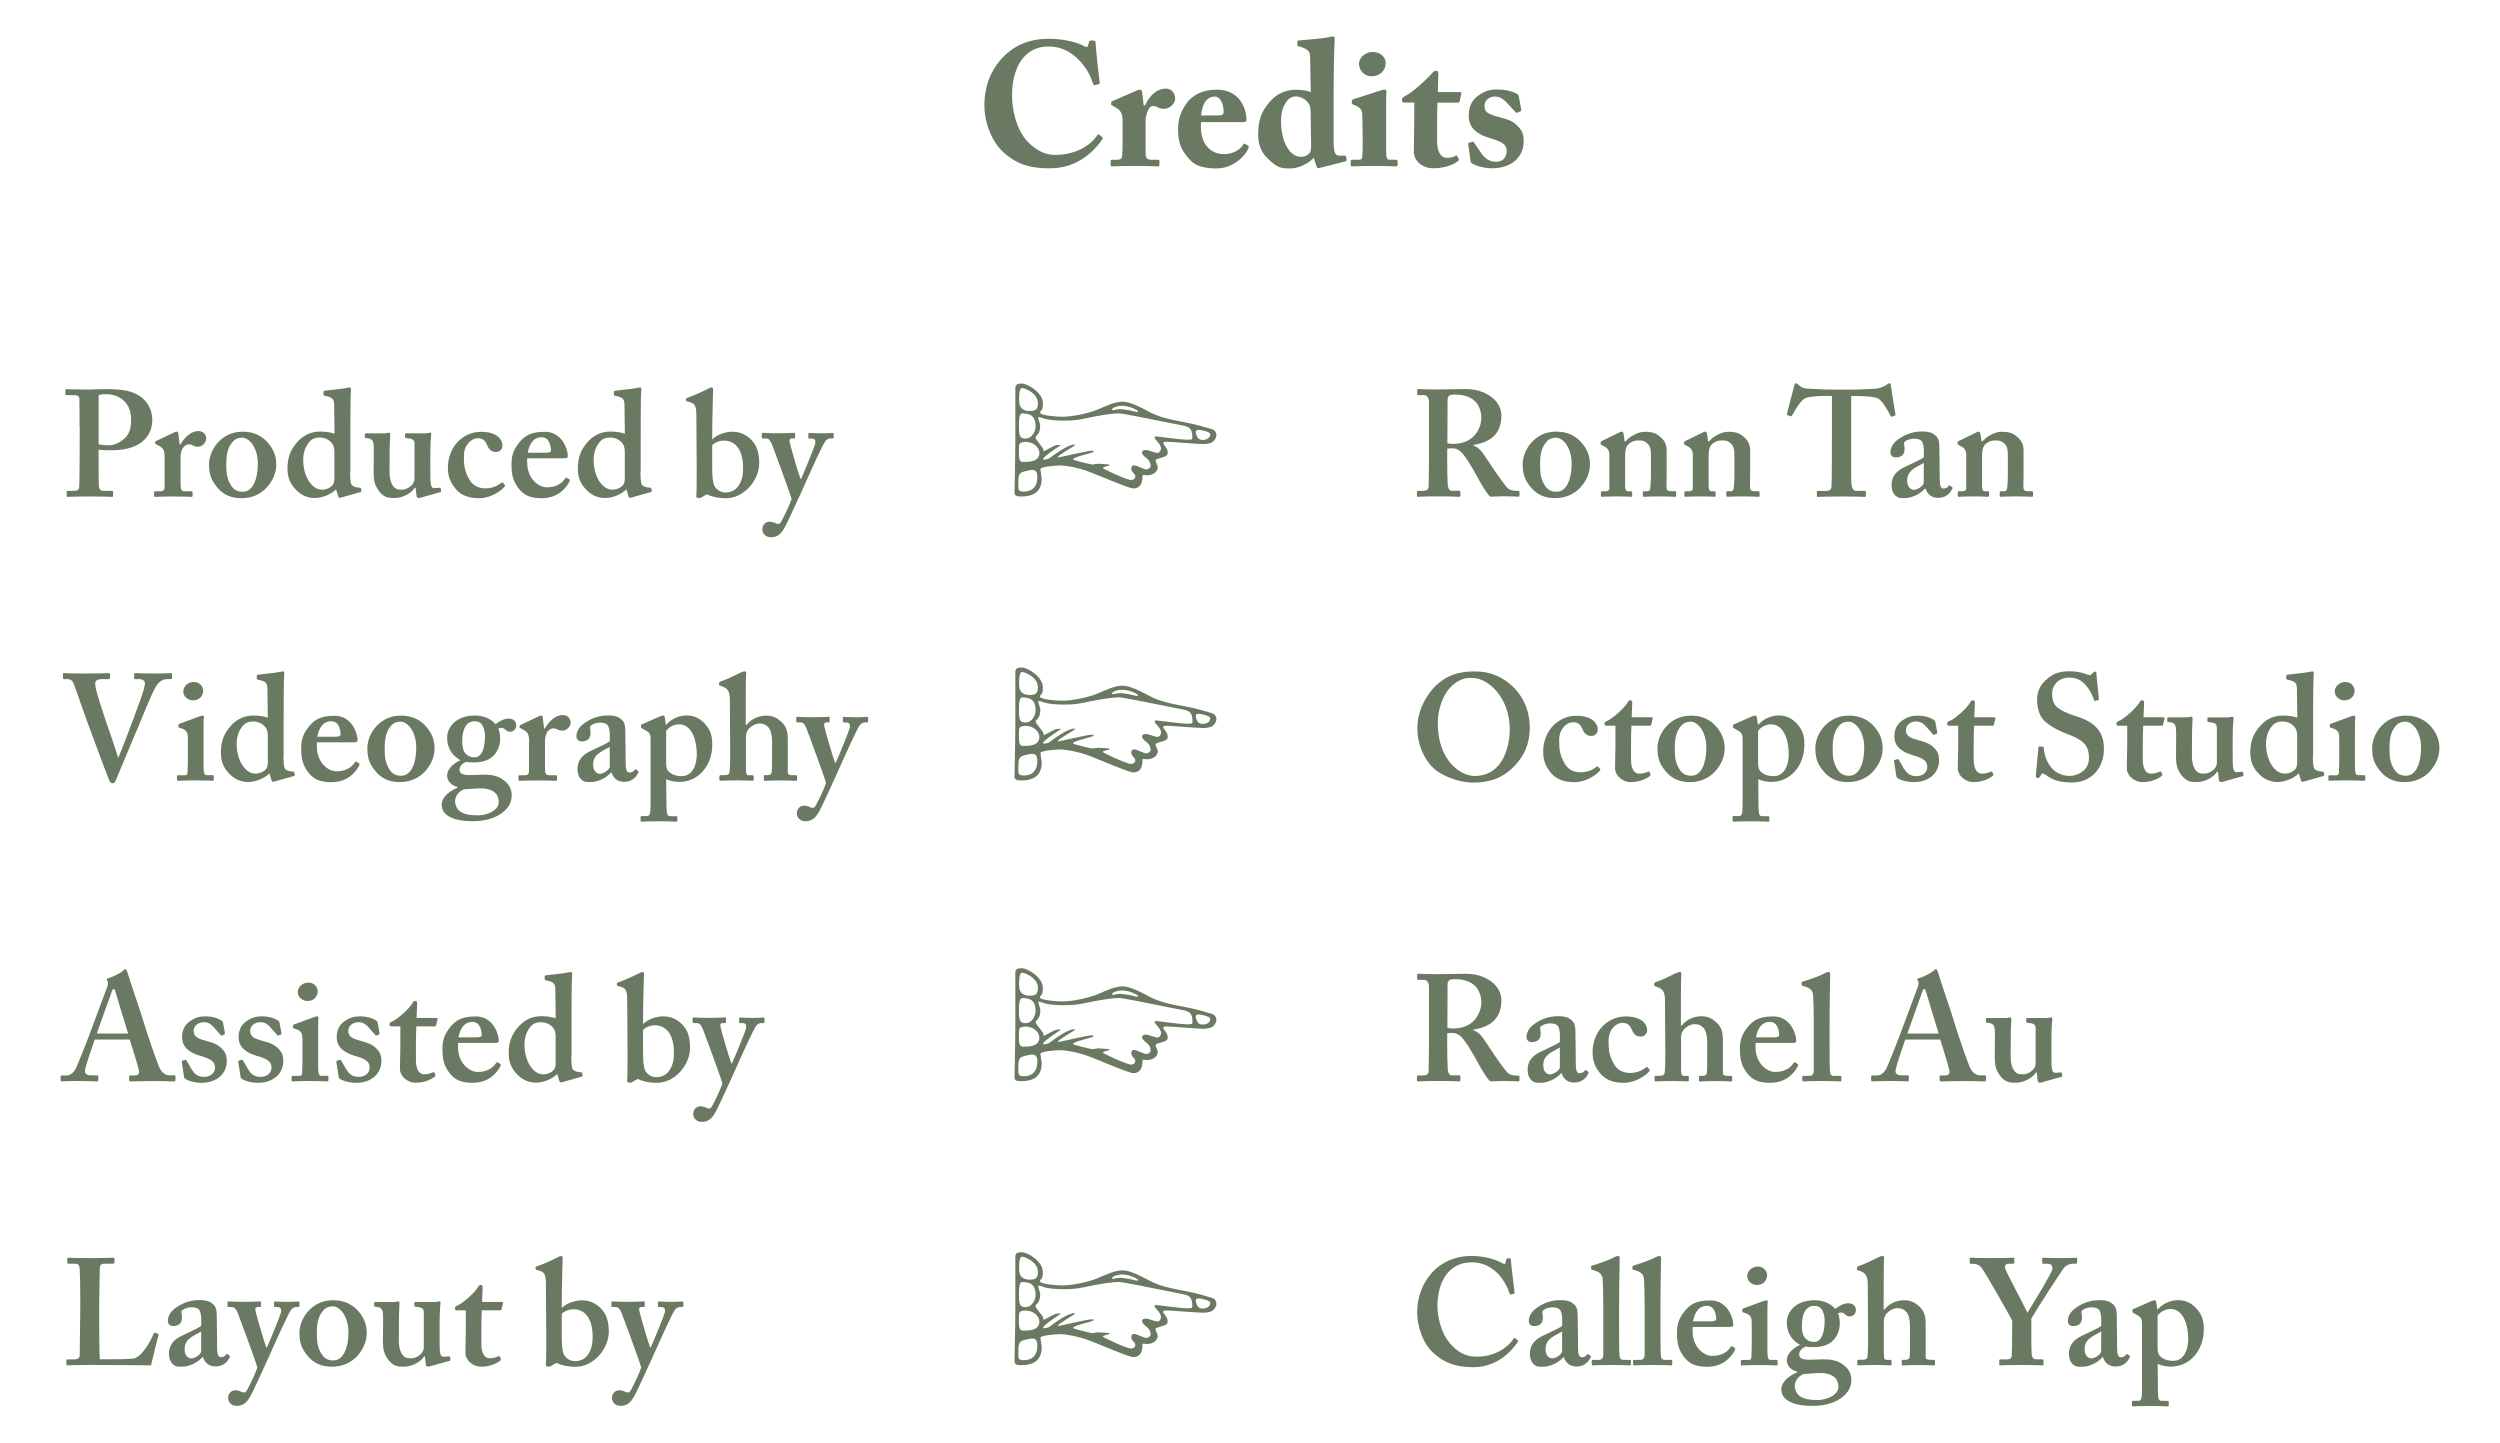 <?xml version="1.0" encoding="UTF-8"?> <!-- Generator: Adobe Illustrator 23.0.3, SVG Export Plug-In . SVG Version: 6.00 Build 0) --> <svg xmlns="http://www.w3.org/2000/svg" xmlns:xlink="http://www.w3.org/1999/xlink" x="0px" y="0px" viewBox="0 0 298.62 172.33" style="enable-background:new 0 0 298.62 172.33;" xml:space="preserve"> <style type="text/css"> .st0{fill:#FBF2EC;} .st1{fill:none;stroke:#B46D58;stroke-width:2;stroke-miterlimit:10;} .st2{fill:#B46D58;} .st3{clip-path:url(#SVGID_2_);} .st4{fill:#6A7A62;} .st5{fill:none;stroke:#6A7A62;stroke-width:0.5;stroke-miterlimit:10;} .st6{fill:none;stroke:#6A7A62;stroke-miterlimit:10;} .st7{fill:none;stroke:#B46D58;stroke-width:0.5;stroke-miterlimit:10;} .st8{opacity:0.6;clip-path:url(#SVGID_4_);} .st9{fill:none;stroke:#6A7A62;stroke-width:0.25;stroke-miterlimit:10;} .st10{opacity:0.6;clip-path:url(#SVGID_6_);} .st11{opacity:0.6;clip-path:url(#SVGID_8_);} .st12{opacity:0.6;clip-path:url(#SVGID_10_);} .st13{opacity:0.6;clip-path:url(#SVGID_12_);} .st14{fill:#BC0000;} .st15{fill:#DBDBDB;} .st16{fill:#EE9078;} .st17{fill:#E7E7E7;} .st18{fill:#3C290F;} .st19{fill:#CCCCCC;} .st20{fill:#FFFFFF;} .st21{opacity:0.3;} </style> <g id="Layer_2"> </g> <g id="Layer_1"> <g> <g> <g> <path class="st4" d="M119.87,18.2c-1.55-1.39-2.29-3.8-2.29-5.61c0-2.16,0.69-4.12,2.16-5.69c1.2-1.28,2.94-2.27,5.54-2.27 c1.91,0,3.49,0.48,4.22,0.88c0.29,0.15,0.4,0.12,0.44-0.02l0.17-0.53c0.04-0.12,0.08-0.12,0.4-0.12c0.31,0,0.36,0.04,0.36,0.34 c0,0.4,0.38,3.97,0.48,4.6c0.02,0.15,0,0.25-0.11,0.27l-0.46,0.12c-0.1,0.04-0.19-0.04-0.25-0.23c-0.23-0.84-0.8-1.91-1.68-2.81 c-0.9-0.88-2.02-1.58-3.61-1.58c-3.07,0-4.37,2.79-4.35,5.9c0,1.32,0.38,3.91,1.87,5.48c1.37,1.41,2.56,1.57,3.28,1.57 c2.39,0,4.18-1.09,4.96-2.25c0.11-0.17,0.21-0.25,0.31-0.17l0.36,0.31c0.06,0.04,0.08,0.13,0,0.25 c-1.22,1.76-3.25,3.46-6.21,3.46C122.66,20.14,121.19,19.38,119.87,18.2z"></path> <path class="st4" d="M136.83,18.22c0,0.65,0.21,0.86,0.65,0.86h0.86c0.13,0,0.15,0.06,0.15,0.19v0.42c0,0.13-0.02,0.19-0.1,0.19 c-0.13,0-1.09-0.06-2.98-0.06c-1.62,0-2.5,0.06-2.62,0.06c-0.08,0-0.13-0.04-0.13-0.21v-0.4c0-0.15,0.04-0.19,0.23-0.19h0.61 c0.31,0,0.5-0.12,0.55-0.5c0.04-0.59,0.04-1.32,0.04-2.37v-1.74c0-0.9-0.21-1.28-0.84-1.64l-0.36-0.21 c-0.12-0.06-0.17-0.1-0.17-0.19v-0.19c0-0.08,0.04-0.13,0.17-0.17l2.94-1.28c0.13-0.04,0.21-0.08,0.34-0.08 c0.15,0,0.23,0.13,0.25,0.25l0.19,1.64h0.15c0.65-1.39,1.58-2.02,2.5-2.02c0.63,0,1.11,0.48,1.11,1.22c0,0.57-0.65,1.2-1.34,1.2 c-0.29,0-0.57-0.06-0.76-0.19c-0.17-0.11-0.36-0.15-0.52-0.15c-0.21,0-0.42,0.1-0.55,0.38c-0.27,0.57-0.36,0.97-0.36,1.24V18.22 z"></path> <path class="st4" d="M143.45,14.59v0.57c0,2.18,1.24,3.25,2.77,3.25c1.03,0,1.87-0.48,2.29-1.15c0.04-0.11,0.12-0.13,0.21-0.06 l0.36,0.19c0.08,0.04,0.15,0.15-0.04,0.5c-0.38,0.78-1.74,2.23-3.72,2.23c-1.34,0-2.46-0.23-3.15-0.99 c-1.07-1.16-1.43-1.97-1.45-3.61c0-0.59,0-1.7,0.94-3.09c0.76-1.11,2.04-1.72,3.65-1.72c3.4,0,3.59,3.25,3.59,3.59 c0,0.27-0.19,0.29-0.65,0.29H143.45z M145.49,13.79c0.46,0,0.67-0.1,0.67-0.42c0-0.92-0.38-1.83-1.03-1.83 c-0.99,0-1.51,0.78-1.66,2.25H145.49z"></path> <path class="st4" d="M156.49,6.74c-0.02-0.59-0.25-0.92-1.37-1.2c-0.13-0.02-0.15-0.06-0.15-0.15V5c0-0.08,0.04-0.15,0.17-0.17 c1.24-0.11,2.86-0.23,3.55-0.38c0.29-0.06,0.38-0.1,0.55-0.1c0.13,0,0.21,0.15,0.19,0.38c-0.08,1.05-0.13,4.09-0.13,7.05v4.64 c0,0.78,0,1.6,0.21,1.93c0.17,0.27,0.44,0.29,0.94,0.23c0.23-0.02,0.32,0.04,0.34,0.15l0.06,0.32c0.02,0.12-0.02,0.19-0.15,0.23 l-3.15,0.8c-0.13,0.04-0.23-0.02-0.29-0.19l-0.34-1.05c-0.67,0.78-1.91,1.28-2.81,1.28c-1.09,0-1.51-0.08-2.5-1.01 c-0.82-0.73-1.32-1.6-1.32-2.98c0-1.68,0.29-2.77,1.47-4.07c0.82-0.9,1.79-1.34,3.11-1.34c0.69,0,1.3,0.13,1.7,0.27L156.49,6.74 z M156.55,13.48c0-0.38-0.02-0.73-0.17-1.01c-0.31-0.57-1.01-0.95-1.6-0.95c-0.38,0-0.78,0.15-1.09,0.59 c-0.5,0.69-0.67,1.41-0.67,2.42c0,2.48,1.07,4.2,2.37,4.2c0.57,0,0.8-0.21,1.01-0.42c0.17-0.17,0.21-0.55,0.21-1.01 L156.55,13.48z"></path> <path class="st4" d="M166.74,19.88c-0.17,0-1.13-0.06-2.96-0.06c-1.22,0-2.04,0.06-2.27,0.06c-0.11,0-0.17-0.04-0.17-0.21v-0.42 c0-0.12,0.06-0.17,0.21-0.17h0.78c0.23,0,0.38-0.08,0.4-0.42c0.04-0.63,0.04-1.28,0.04-1.87l-0.04-2.94 c0-0.59-0.12-1.01-1.01-1.32c-0.23-0.08-0.25-0.17-0.25-0.29v-0.23c0-0.06,0.04-0.1,0.23-0.17l3.13-1.01 c0.23-0.08,0.42-0.13,0.57-0.13c0.17,0,0.23,0.11,0.21,0.25c-0.04,0.36-0.04,1.68-0.04,3.53v2.25c0,0.82,0,1.58,0.02,1.81 c0.04,0.4,0.15,0.54,0.38,0.54h0.76c0.17,0,0.21,0.06,0.21,0.19v0.4C166.93,19.82,166.88,19.88,166.74,19.88z M163.86,9.11 c-0.88,0.02-1.53-0.67-1.53-1.51c0-0.69,0.71-1.39,1.64-1.39c1.03,0,1.55,0.71,1.55,1.32C165.52,8.23,165.04,9.07,163.86,9.11z"></path> <path class="st4" d="M171.65,16.75c0,1.72,0.65,2.1,1.15,2.1c0.44,0,0.76-0.06,1.09-0.25c0.06-0.04,0.13-0.04,0.19,0.08 l0.15,0.31c0.06,0.11,0,0.21-0.08,0.27c-0.36,0.25-1.3,0.84-2.94,0.84c-1.43,0-2.33-0.99-2.33-1.95c0-0.73,0.04-2.33,0.04-3.13 l0.02-2.77h-1.15c-0.19,0-0.34-0.08-0.34-0.29s0.12-0.36,0.46-0.53c0.69-0.31,2.46-1.89,3.23-2.77c0.15-0.17,0.29-0.21,0.4-0.21 c0.19,0,0.27,0.15,0.27,0.31L171.74,11h2.67c0.13,0,0.19,0.1,0.15,0.19l-0.21,0.9c-0.02,0.08-0.06,0.17-0.19,0.17h-2.46 c-0.04,0.86-0.04,1.87-0.04,2.83V16.75z"></path> <path class="st4" d="M181.71,13.1c0.02,0.1,0,0.15-0.08,0.19l-0.38,0.17c-0.06,0.04-0.13,0.02-0.21-0.06l-1.18-1.26 c-0.27-0.27-0.67-0.61-1.3-0.61s-1.24,0.42-1.24,1.13c0.04,0.73,0.29,0.94,1.85,1.36c1.03,0.27,1.53,0.42,2.16,1.09 c0.55,0.55,0.67,1.05,0.67,1.78c0,1.87-1.47,3.21-3.76,3.21c-1.18,0-2.21-0.42-2.46-0.61c-0.08-0.06-0.11-0.15-0.13-0.27 l-0.27-2.02c0-0.1,0.06-0.15,0.15-0.17l0.38-0.1c0.06-0.02,0.1,0,0.15,0.08l0.84,1.24c0.38,0.55,0.86,1.07,1.83,1.07 c0.78,0,1.24-0.54,1.24-1.28c0-0.84-0.61-1.11-1.97-1.53c-1.49-0.44-2.56-1.16-2.56-2.67c0-0.99,0.29-1.81,1.09-2.39 c0.84-0.61,1.43-0.76,2.31-0.76c1.13,0,1.83,0.25,2.2,0.44c0.32,0.15,0.36,0.25,0.38,0.4L181.71,13.1z"></path> </g> </g> <g> <g> <path class="st4" d="M121.27,46.4c0-0.47,0.27-0.59,0.77-0.59c0.71,0,2.54,1.09,2.54,2.39c0,0.52-0.1,0.74-0.2,0.84 c-0.1,0.07-0.15,0.17-0.15,0.25c0,0.32,1.88,0.49,2.64,0.49c1.33,0,3.21-0.44,4.19-0.84c0.99-0.42,2.1-0.96,3.03-0.96 c0.86,0,2.17,0.67,2.99,1.11c0.84,0.47,1.85,0.89,4.24,1.31c1.9,0.35,2.69,0.67,3.36,0.84c0.47,0.1,0.62,0.49,0.62,0.76 c0,0.2-0.15,0.52-0.39,0.74c0,0.02-0.32,0.3-1.21,0.3c-0.67,0-3.8-0.27-4.29-0.27c-0.17,0-0.47,0-0.47,0.17 c0,0.05,0.05,0.1,0.1,0.2c0.2,0.25,0.44,0.54,0.44,0.91c0,0.4-0.12,0.44-1.23,0.77c-0.12,0.05-0.22,0.1-0.22,0.2 c0,0.12,0.27,0.64,0.27,0.77c0,0.52-0.52,0.99-1.31,0.99c-0.07,0-0.32-0.05-0.4-0.05s-0.12,0.05-0.12,0.15 c0,1.43-0.81,1.46-1.11,1.46c-0.54,0-3.8-1.43-5.21-1.97c-1.38-0.52-2.86-0.77-3.5-0.77c-0.67,0-2.37,0.17-2.37,0.42 c0,0.2,0.15,0.99,0.15,1.16c0,1.75-1.28,2.12-2.34,2.12c-0.57,0-0.91,0-0.91-0.49c0-0.42,0.1-4.27,0.1-6.29V46.4z M121.64,58.03 c0,0.47,0,0.69,0.64,0.69c1.16,0,1.63-0.74,1.63-1.73c0-0.57-0.17-0.86-0.62-0.86c-0.25,0-0.49,0.1-0.69,0.12 C121.64,56.47,121.64,56.64,121.64,58.03z M121.71,50.92c0,1.31,0.2,1.46,0.81,1.46c0.79,0,1.18-0.94,1.18-1.41 c0-1.46-0.81-1.53-1.43-1.58C121.93,49.36,121.71,49.34,121.71,50.92z M121.71,53.95c0,0.59,0,1.23,0.44,1.23 c0.81,0,2-0.02,2-1.09c0-0.64-0.71-1.31-1.63-1.31c-0.12,0-0.27,0.02-0.39,0.05C121.71,52.92,121.71,53.02,121.71,53.95z M122.92,49.09c0.52,0,1.06,0,1.06-0.89c0-1.28-1.6-1.85-1.9-1.85c-0.35,0-0.35,1.01-0.35,1.36c0,0.32,0.03,0.69,0.2,0.94 C122.06,48.85,122.4,49.09,122.92,49.09z M126.6,53.14c0.07,0,0.1,0.02,0.1,0.05c0,0-2.1,1.33-2.1,1.65 c0,0.05,0.05,0.07,0.12,0.07c0.1,0,0.49-0.07,0.62-0.17c0.72-0.54,2.22-1.63,2.96-1.63c0.07,0,0.12,0.02,0.12,0.05 c0,0.1-2.07,1.21-2.07,1.46c0,0.02,0.02,0.02,0.05,0.02c0.15,0,3.53-0.81,4.02-0.81c0.12,0,0.22,0.05,0.22,0.1 c0,0.2-2.47,0.62-2.47,0.94c0,0.12,2.22,0.62,2.27,0.62c0.12,0,0.62-0.1,0.74-0.1c0.15,0,0.86,0.07,1.04,0.07 c0.1,0,0.32,0,0.32,0.12c0,0.05-0.81,0.17-0.81,0.32c0,0.1,2.86,1.43,3.36,1.43c0.52,0,0.52-0.42,0.52-0.47 c0-0.25-0.49-0.49-0.49-0.91c0-0.25,0.15-0.37,0.37-0.37c0.22,0,1.18,0.49,1.43,0.49c0.17,0,0.52-0.15,0.52-0.44 c0-0.22-0.12-0.52-0.22-0.64c-0.2-0.27-0.81-0.59-0.81-0.94c0-0.22,0.25-0.3,0.52-0.3c0.17,0,1.08,0.35,1.31,0.35 c0.32,0,0.44-0.37,0.44-0.54c0-0.22-0.15-0.47-0.35-0.72c-0.15-0.17-0.42-0.44-0.42-0.59c0-0.07,0.05-0.12,0.22-0.12 c0.12,0,2.96,0.39,3.53,0.39c0.76,0,0.76-0.02,0.76-0.25c0-1.21-0.44-1.31-1.33-1.48c-4.44-0.89-7.06-1.41-7.35-1.41 c-1.01,0-2.12,0.22-3.08,0.39c-2.05,0.42-2.27,0.47-3.65,0.47c-0.79,0-1.85-0.05-2.52-0.32c-0.17-0.07-0.3-0.1-0.39-0.1 c-0.05,0-0.1,0.02-0.1,0.07c0,0.12,0.25,0.77,0.25,0.91c0,0.67-0.17,1.01-0.49,1.31c-0.05,0.05-0.07,0.1-0.07,0.17 c0,0.22,0.86,1.11,0.91,1.36c0.02,0.17,0.05,0.25,0.1,0.25c0.07,0,1.28-0.74,1.55-0.74L126.6,53.14z M134.79,48.99 c0.15,0.02,0.89,0.22,1.01,0.22c0.1,0,0.15-0.05,0.15-0.1s-0.89-0.64-1.97-0.64c-0.54,0-1.16,0.25-1.16,0.47 c0,0.02,0.02,0.05,0.12,0.05c0.07,0,0.2-0.02,0.37-0.07c0.17-0.02,0.37-0.05,0.57-0.05L134.79,48.99z M143.67,52.55 c0.44,0,0.89-0.22,0.89-0.69c0-0.3-1.23-0.52-1.36-0.52c-0.15,0-0.37,0.05-0.37,0.25s0.12,0.52,0.22,0.67 C143.23,52.52,143.45,52.55,143.67,52.55z"></path> </g> </g> <g> <path class="st4" d="M9.5,50.89c0-1.19,0-3.1-0.02-3.29c-0.04-0.31-0.23-0.4-0.63-0.4H7.92c-0.07,0-0.11-0.04-0.11-0.13v-0.45 c0-0.11,0.04-0.14,0.11-0.14c0.22,0,0.86,0.05,2.67,0.05c0.32,0,1.37-0.05,1.98-0.05c2.16,0,3.21,0.2,4.25,0.92 c0.83,0.61,1.37,1.62,1.37,2.74c0,2.23-1.73,3.64-4.79,3.64c-0.61,0-1.15,0-1.62-0.07v0.79c0,0.86,0,3.31,0.02,3.55 c0.05,0.4,0.23,0.58,0.56,0.58h1.01c0.14,0,0.14,0.07,0.14,0.13v0.41c0,0.11,0,0.18-0.14,0.18c-0.25,0-0.83-0.05-2.77-0.05 c-1.58,0-2.3,0.05-2.49,0.05c-0.14,0-0.14-0.07-0.14-0.13v-0.45c0-0.11,0-0.14,0.11-0.14h0.58c0.61,0,0.76-0.07,0.81-0.56 c0.02-0.18,0.05-2.99,0.05-5.08V50.89z M11.77,53.05c0.32,0.11,0.83,0.14,1.3,0.14c0.79,0,1.73-0.61,2.16-1.22 c0.36-0.54,0.43-1.22,0.43-1.87c0-2.45-1.98-3.01-2.84-3.01c-0.32,0-0.76-0.02-1.04,0.13V53.05z"></path> <path class="st4" d="M19.67,54.66c0-0.83-0.14-1.12-0.68-1.41l-0.32-0.18c-0.11-0.04-0.14-0.07-0.14-0.14v-0.11 c0-0.07,0.04-0.11,0.14-0.16l2.18-1.03c0.11-0.04,0.18-0.07,0.29-0.07c0.11,0,0.14,0.11,0.16,0.22l0.16,1.33h0.07 c0.61-1.01,1.37-1.62,2.16-1.62c0.58,0,0.94,0.4,0.94,0.9c0,0.5-0.5,0.97-0.97,0.97c-0.25,0-0.47-0.07-0.61-0.14 c-0.14-0.11-0.32-0.14-0.5-0.14c-0.22,0-0.54,0.14-0.76,0.52c-0.14,0.25-0.22,0.65-0.22,0.88v3.44c0,0.58,0.14,0.76,0.5,0.76 h0.79c0.11,0,0.14,0.04,0.14,0.13v0.41c0,0.09-0.04,0.13-0.13,0.13c-0.13,0-0.92-0.05-2.23-0.05c-1.26,0-1.96,0.05-2.11,0.05 c-0.09,0-0.13-0.04-0.13-0.13v-0.4c0-0.11,0.04-0.14,0.16-0.14h0.63c0.29,0,0.47-0.14,0.47-0.49V54.66z"></path> <path class="st4" d="M31.75,52.62C32.6,53.47,33,54.4,33,55.47c0,1.01-0.43,1.98-1.12,2.74c-0.74,0.83-1.82,1.3-3.02,1.3 c-1.13,0-2.11-0.32-2.92-1.3c-0.79-0.94-0.97-1.69-0.97-2.79c0-0.86,0.43-2.12,1.51-2.99c0.88-0.72,1.82-0.86,2.56-0.86 C30.24,51.56,31.14,52.03,31.75,52.62z M30.8,55.41c0-1.98-1.04-3.13-1.87-3.13c-0.47,0-0.83,0.14-1.13,0.49 c-0.56,0.63-0.77,1.39-0.77,2.7c0,1.04,0.07,1.73,0.56,2.5c0.31,0.49,0.7,0.77,1.42,0.77C30.19,58.74,30.8,57.25,30.8,55.41z"></path> <path class="st4" d="M41.82,56.33c0,0.68,0.04,1.4,0.18,1.58c0.18,0.22,0.5,0.29,0.76,0.32c0.25,0,0.32,0.04,0.36,0.11l0.04,0.22 c0.04,0.11,0,0.18-0.11,0.22l-2.41,0.68c-0.11,0.04-0.21-0.04-0.25-0.18l-0.25-0.83c-0.58,0.61-1.69,1.04-2.52,1.04 c-0.7,0-1.49-0.22-2.16-0.88c-0.76-0.74-1.12-1.5-1.12-2.65c0-1.24,0.32-2.25,1.26-3.26c0.72-0.76,1.58-1.15,2.67-1.15 c0.68,0,1.26,0.11,1.69,0.25l-0.05-3.49c-0.02-0.61-0.16-0.86-1.13-1.04c-0.11-0.04-0.14-0.07-0.14-0.14v-0.32 c0-0.07,0.04-0.11,0.14-0.14c0.9-0.11,2.09-0.22,2.56-0.32c0.22-0.04,0.32-0.07,0.47-0.07c0.07,0,0.14,0.11,0.11,0.32 c-0.07,0.9-0.07,3.49-0.07,5.82V56.33z M39.94,53.97c0-0.29-0.04-0.61-0.18-0.86c-0.25-0.45-0.83-0.85-1.58-0.85 c-0.43,0-0.9,0.11-1.24,0.54c-0.56,0.67-0.72,1.42-0.72,2.16c0,2.05,1.1,3.53,2.21,3.53c0.72,0,1.19-0.36,1.37-0.65 c0.11-0.22,0.14-0.43,0.14-0.72V53.97z"></path> <path class="st4" d="M49.64,58.27h-0.11c-0.4,0.65-1.44,1.22-2.38,1.22c-0.65,0-1.22,0-1.85-0.79c-0.65-0.85-0.67-1.51-0.67-2.52 c0-0.86,0.02-1.5,0.02-1.87c0-0.43,0-1.08-0.04-1.3c-0.05-0.45-0.31-0.61-0.63-0.65c-0.29-0.04-0.4-0.04-0.4-0.14V51.9 c0-0.11,0.04-0.14,0.22-0.14h2.16c0.11,0,0.2-0.02,0.27-0.04c0.07-0.02,0.14-0.04,0.2-0.04c0.11,0,0.18,0.11,0.18,0.22 c0,0.18-0.07,1.01-0.07,2.25v1.13c0,0.72-0.13,1.94,0.36,2.7c0.36,0.54,0.76,0.5,1.15,0.5c0.43,0,0.97-0.29,1.26-0.68 c0.07-0.11,0.2-0.36,0.2-0.58v-4.25c0-0.47-0.34-0.58-0.77-0.61c-0.32-0.04-0.36-0.07-0.36-0.14V51.9c0-0.13,0.05-0.14,0.22-0.14 h2.23c0.12,0,0.22-0.02,0.31-0.04c0.09-0.02,0.16-0.04,0.23-0.04c0.11,0,0.14,0.11,0.14,0.18c0,0.18-0.11,0.65-0.11,2.43v1.31 c0,0.86,0,1.73,0.04,2.09c0.07,0.54,0.25,0.61,0.4,0.61c0.11,0,0.36,0,0.58-0.04c0.14-0.02,0.2,0,0.22,0.07l0.05,0.29 c0.02,0.11-0.02,0.14-0.09,0.16l-2.23,0.63c-0.11,0.04-0.22,0.07-0.36,0.07c-0.14,0-0.23-0.07-0.25-0.22L49.64,58.27z"></path> <path class="st4" d="M60.28,57.9c0.05,0.05,0.07,0.13,0,0.22c-0.45,0.56-1.71,1.39-3.04,1.39c-1.22,0-2.2-0.32-2.88-1.19 s-0.86-1.58-0.86-2.48c0-1.13,0.43-2.39,1.33-3.22c0.76-0.68,1.62-1.04,2.63-1.04c2.09,0,2.56,1.08,2.56,1.62 c0,0.43-0.29,0.79-0.79,0.79c-0.61,0-0.9-0.43-1.08-0.9c-0.25-0.61-0.65-0.74-1.12-0.74c-0.72,0-1.62,0.81-1.62,2.09 c0,1.08,0.04,1.82,0.7,2.92c0.49,0.79,1.28,0.97,1.86,0.97c0.9,0,1.46-0.31,1.94-0.68c0.04-0.04,0.11-0.04,0.16,0.02L60.28,57.9z "></path> <path class="st4" d="M62.98,55.29c0,1.84,1.31,2.92,2.34,2.92c1.12,0,1.8-0.47,2.18-1.04c0.07-0.13,0.14-0.13,0.21-0.09 l0.27,0.16c0.09,0.05,0.13,0.13,0,0.36c-0.38,0.68-1.3,1.91-3.28,1.91c-1.15,0-1.96-0.25-2.59-0.97 c-0.83-0.96-1.01-1.85-1.01-2.97c0-0.99,0.11-1.66,0.88-2.66c0.76-0.97,1.57-1.33,3.13-1.33c2.05,0,2.72,2.14,2.72,2.88 c0,0.27-0.18,0.29-0.5,0.29h-4.36V55.29z M65.22,54.08c0.38,0,0.59-0.11,0.59-0.25c0-0.54-0.18-1.6-1.12-1.6 c-0.88,0-1.42,0.65-1.66,1.85H65.22z"></path> <path class="st4" d="M76.5,56.33c0,0.68,0.04,1.4,0.18,1.58c0.18,0.22,0.5,0.29,0.76,0.32c0.25,0,0.32,0.04,0.36,0.11l0.04,0.22 c0.04,0.11,0,0.18-0.11,0.22l-2.41,0.68c-0.11,0.04-0.21-0.04-0.25-0.18l-0.25-0.83c-0.58,0.61-1.69,1.04-2.52,1.04 c-0.7,0-1.49-0.22-2.16-0.88c-0.76-0.74-1.12-1.5-1.12-2.65c0-1.24,0.32-2.25,1.26-3.26c0.72-0.76,1.58-1.15,2.67-1.15 c0.68,0,1.26,0.11,1.69,0.25l-0.05-3.49c-0.02-0.61-0.16-0.86-1.13-1.04c-0.11-0.04-0.14-0.07-0.14-0.14v-0.32 c0-0.07,0.04-0.11,0.14-0.14c0.9-0.11,2.09-0.22,2.56-0.32c0.22-0.04,0.32-0.07,0.47-0.07c0.07,0,0.14,0.11,0.11,0.32 c-0.07,0.9-0.07,3.49-0.07,5.82V56.33z M74.63,53.97c0-0.29-0.04-0.61-0.18-0.86c-0.25-0.45-0.83-0.85-1.58-0.85 c-0.43,0-0.9,0.11-1.24,0.54c-0.56,0.67-0.72,1.42-0.72,2.16c0,2.05,1.1,3.53,2.21,3.53c0.72,0,1.19-0.36,1.37-0.65 c0.11-0.22,0.14-0.43,0.14-0.72V53.97z"></path> <path class="st4" d="M83.72,59.45c-0.09,0.05-0.16,0.05-0.23,0.05l-0.25-0.07c-0.07-0.04-0.07-0.07-0.07-0.14 c0.04-0.25,0.05-1.76,0.05-3.06l-0.04-6.57c0-1.22-0.2-1.44-0.77-1.62l-0.22-0.07c-0.22-0.04-0.25-0.07-0.25-0.14v-0.18 c0-0.04,0.04-0.11,0.18-0.14c0.72-0.25,1.76-0.72,2.34-1.01c0.25-0.14,0.4-0.22,0.54-0.22c0.14,0,0.21,0.11,0.18,0.29 c0,0.14-0.07,2.2-0.09,3.76l-0.02,2.16c0.61-0.59,1.55-0.92,2.47-0.92c1.12,0,2.07,0.63,2.63,1.51c0.32,0.5,0.52,1.26,0.52,2.25 c0,1.98-1.77,4.18-3.96,4.18c-1.08,0-1.8-0.22-2.3-0.47L83.72,59.45z M85.07,55.39c0,1.51,0.04,2.09,0.25,2.63 c0.22,0.43,0.72,0.81,1.33,0.81c0.58,0,1.22-0.22,1.64-0.92c0.38-0.65,0.47-1.22,0.47-2.02c0-2.09-0.86-3.26-2.29-3.26 c-0.5,0-1.01,0.18-1.4,0.54V55.39z"></path> <path class="st4" d="M91.06,63.21c0-0.5,0.4-0.9,0.86-0.9c0.29,0,0.58,0.11,0.79,0.22c0.14,0.07,0.36,0.07,0.47-0.04 c0.22-0.22,1.15-2.2,1.37-2.88c-0.11-0.54-2.2-6.18-2.32-6.48c-0.2-0.47-0.38-0.76-0.74-0.76h-0.36c-0.11,0-0.14-0.05-0.14-0.14 v-0.4c0-0.07,0.04-0.13,0.14-0.13c0.14,0,0.58,0.05,1.91,0.05c1.04,0,1.58-0.05,1.8-0.05c0.11,0,0.14,0.04,0.14,0.14v0.4 c0,0.07-0.04,0.13-0.13,0.13h-0.27c-0.18,0-0.32,0.11-0.27,0.38c0.05,0.36,1.13,4.05,1.31,4.45h0.07 c0.32-0.68,1.58-3.76,1.67-4.14c0.11-0.47-0.05-0.68-0.38-0.68h-0.29c-0.11,0-0.14-0.05-0.14-0.13v-0.4 c0-0.09,0.04-0.14,0.14-0.14c0.22,0,0.58,0.05,1.55,0.05c0.61,0,1.04-0.05,1.21-0.05c0.09,0,0.13,0.05,0.13,0.14v0.38 c0,0.11-0.04,0.14-0.11,0.14h-0.22c-0.18,0-0.45,0.05-0.65,0.31c-0.36,0.47-1.58,3.19-2.88,6.1c-0.9,1.94-1.66,3.64-1.98,4.21 c-0.29,0.47-0.65,1.19-1.62,1.19C91.49,64.18,91.06,63.78,91.06,63.21z"></path> </g> <g> <g> <path class="st4" d="M121.27,80.32c0-0.47,0.27-0.59,0.76-0.59c0.72,0,2.54,1.09,2.54,2.39c0,0.52-0.1,0.74-0.2,0.84 c-0.1,0.07-0.15,0.17-0.15,0.25c0,0.32,1.88,0.49,2.64,0.49c1.33,0,3.21-0.44,4.2-0.84c0.99-0.42,2.1-0.96,3.03-0.96 c0.86,0,2.17,0.67,2.99,1.11c0.84,0.47,1.85,0.89,4.24,1.31c1.9,0.35,2.69,0.67,3.36,0.84c0.47,0.1,0.62,0.49,0.62,0.76 c0,0.2-0.15,0.52-0.39,0.74c0,0.02-0.32,0.3-1.21,0.3c-0.67,0-3.8-0.27-4.29-0.27c-0.17,0-0.47,0-0.47,0.17 c0,0.05,0.05,0.1,0.1,0.2c0.2,0.25,0.44,0.54,0.44,0.91c0,0.4-0.12,0.44-1.23,0.77c-0.12,0.05-0.22,0.1-0.22,0.2 c0,0.12,0.27,0.64,0.27,0.77c0,0.52-0.52,0.99-1.31,0.99c-0.07,0-0.32-0.05-0.4-0.05s-0.12,0.05-0.12,0.15 c0,1.43-0.81,1.46-1.11,1.46c-0.54,0-3.8-1.43-5.21-1.97c-1.38-0.52-2.86-0.77-3.5-0.77c-0.67,0-2.37,0.17-2.37,0.42 c0,0.2,0.15,0.99,0.15,1.16c0,1.75-1.28,2.12-2.34,2.12c-0.57,0-0.91,0-0.91-0.49c0-0.42,0.1-4.27,0.1-6.29V80.32z M121.64,91.94c0,0.47,0,0.69,0.64,0.69c1.16,0,1.63-0.74,1.63-1.73c0-0.57-0.17-0.86-0.62-0.86c-0.25,0-0.49,0.1-0.69,0.12 C121.64,90.39,121.64,90.56,121.64,91.94z M121.71,84.84c0,1.31,0.2,1.46,0.81,1.46c0.79,0,1.18-0.94,1.18-1.41 c0-1.46-0.81-1.53-1.43-1.58C121.93,83.28,121.71,83.26,121.71,84.84z M121.71,87.87c0,0.59,0,1.23,0.44,1.23 c0.81,0,2-0.02,2-1.09c0-0.64-0.72-1.31-1.63-1.31c-0.12,0-0.27,0.02-0.39,0.05C121.71,86.84,121.71,86.94,121.71,87.87z M122.92,83.01c0.52,0,1.06,0,1.06-0.89c0-1.28-1.6-1.85-1.9-1.85c-0.35,0-0.35,1.01-0.35,1.36c0,0.32,0.02,0.69,0.2,0.94 C122.06,82.77,122.4,83.01,122.92,83.01z M126.6,87.06c0.07,0,0.1,0.02,0.1,0.05c0,0-2.1,1.33-2.1,1.65 c0,0.05,0.05,0.07,0.12,0.07c0.1,0,0.49-0.07,0.62-0.17c0.71-0.54,2.22-1.63,2.96-1.63c0.07,0,0.12,0.02,0.12,0.05 c0,0.1-2.07,1.21-2.07,1.46c0,0.02,0.02,0.02,0.05,0.02c0.15,0,3.53-0.81,4.02-0.81c0.12,0,0.22,0.05,0.22,0.1 c0,0.2-2.47,0.62-2.47,0.94c0,0.12,2.22,0.62,2.27,0.62c0.12,0,0.62-0.1,0.74-0.1c0.15,0,0.86,0.07,1.04,0.07 c0.1,0,0.32,0,0.32,0.12c0,0.05-0.81,0.17-0.81,0.32c0,0.1,2.86,1.43,3.36,1.43c0.52,0,0.52-0.42,0.52-0.47 c0-0.25-0.49-0.49-0.49-0.91c0-0.25,0.15-0.37,0.37-0.37s1.18,0.49,1.43,0.49c0.17,0,0.52-0.15,0.52-0.44 c0-0.22-0.12-0.52-0.22-0.64c-0.2-0.27-0.81-0.59-0.81-0.94c0-0.22,0.25-0.3,0.52-0.3c0.17,0,1.08,0.35,1.31,0.35 c0.32,0,0.45-0.37,0.45-0.54c0-0.22-0.15-0.47-0.35-0.72c-0.15-0.17-0.42-0.44-0.42-0.59c0-0.07,0.05-0.12,0.22-0.12 c0.12,0,2.96,0.39,3.53,0.39c0.77,0,0.77-0.02,0.77-0.25c0-1.21-0.44-1.31-1.33-1.48c-4.44-0.89-7.06-1.41-7.35-1.41 c-1.01,0-2.12,0.22-3.08,0.39c-2.05,0.42-2.27,0.47-3.65,0.47c-0.79,0-1.85-0.05-2.52-0.32c-0.17-0.07-0.3-0.1-0.39-0.1 c-0.05,0-0.1,0.02-0.1,0.07c0,0.12,0.25,0.77,0.25,0.91c0,0.67-0.17,1.01-0.49,1.31c-0.05,0.05-0.07,0.1-0.07,0.17 c0,0.22,0.86,1.11,0.91,1.36c0.03,0.17,0.05,0.25,0.1,0.25c0.07,0,1.28-0.74,1.55-0.74L126.6,87.06z M134.79,82.91 c0.15,0.02,0.89,0.22,1.01,0.22c0.1,0,0.15-0.05,0.15-0.1s-0.89-0.64-1.97-0.64c-0.54,0-1.16,0.25-1.16,0.47 c0,0.02,0.02,0.05,0.12,0.05c0.07,0,0.2-0.02,0.37-0.07c0.17-0.02,0.37-0.05,0.57-0.05L134.79,82.91z M143.67,86.47 c0.44,0,0.89-0.22,0.89-0.69c0-0.3-1.23-0.52-1.36-0.52c-0.15,0-0.37,0.05-0.37,0.25s0.12,0.52,0.22,0.67 C143.23,86.44,143.45,86.47,143.67,86.47z"></path> </g> </g> <g> <path class="st4" d="M16.02,80.54c0-0.11,0.04-0.14,0.14-0.14c0.14,0,0.97,0.05,2.12,0.05c1.51,0,1.98-0.05,2.12-0.05 c0.11,0,0.14,0.04,0.14,0.13v0.45c0,0.09-0.04,0.14-0.14,0.14h-0.43c-0.43,0-0.9,0.18-1.31,0.83c-0.59,0.95-1.67,3.76-2.18,4.95 c-0.36,0.79-2.52,6.05-2.7,6.43c-0.07,0.14-0.22,0.23-0.36,0.23c-0.21,0-0.31-0.2-0.4-0.41c-0.61-1.53-2.12-5.65-2.74-7.33 c-0.47-1.3-1.26-3.6-1.46-4.12c-0.16-0.4-0.38-0.58-0.77-0.58H7.63c-0.07,0-0.11-0.05-0.11-0.16v-0.42 c0-0.11,0.04-0.14,0.11-0.14c0.18,0,0.79,0.05,2.66,0.05c1.69,0,2.52-0.05,2.67-0.05s0.18,0.05,0.18,0.14v0.4 c0,0.13-0.04,0.18-0.14,0.18h-0.86c-0.47,0-0.76,0.18-0.76,0.45c0,0.14,0,0.36,0.05,0.61c0.13,0.65,0.81,2.77,1.17,3.82 c0.25,0.68,1.22,3.53,1.51,4.5h0.04v-0.04c0.43-1.01,1.58-4,1.76-4.54c0.29-0.85,1.4-3.56,1.4-4.3c0-0.22-0.18-0.5-0.68-0.5 h-0.49c-0.07,0-0.12-0.07-0.12-0.16V80.54z"></path> <path class="st4" d="M22.43,88.07c0-0.54-0.11-0.9-0.94-1.12c-0.16-0.04-0.18-0.09-0.18-0.16v-0.2c0-0.07,0.04-0.11,0.13-0.14 c0.25-0.11,2.03-0.74,2.34-0.86c0.18-0.07,0.32-0.11,0.43-0.11c0.11,0,0.16,0.07,0.14,0.22c-0.04,0.29-0.04,1.44-0.04,2.93v1.94 c0,0.68,0,1.33,0.04,1.55c0.04,0.32,0.11,0.47,0.29,0.47h0.72c0.14,0,0.18,0.04,0.18,0.13v0.36c0,0.11-0.04,0.18-0.14,0.18 c-0.14,0-0.97-0.05-2.18-0.05c-1.04,0-1.73,0.05-1.94,0.05c-0.09,0-0.14-0.04-0.14-0.18v-0.34c0-0.11,0.07-0.14,0.18-0.14h0.79 c0.18,0,0.27-0.07,0.29-0.36c0.02-0.54,0.04-1.12,0.04-1.62V88.07z M23.04,83.66c-0.58,0-1.15-0.45-1.15-1.08 c0-0.54,0.52-1.12,1.26-1.12c0.76,0,1.12,0.61,1.12,1.04C24.27,83.05,23.89,83.66,23.04,83.66z"></path> <path class="st4" d="M33.86,90.25c0,0.68,0.04,1.4,0.18,1.58c0.18,0.22,0.5,0.29,0.76,0.32c0.25,0,0.32,0.04,0.36,0.11l0.04,0.22 c0.04,0.11,0,0.18-0.11,0.22l-2.41,0.68c-0.11,0.04-0.22-0.04-0.25-0.18l-0.25-0.83c-0.58,0.61-1.69,1.04-2.52,1.04 c-0.7,0-1.49-0.22-2.16-0.88c-0.76-0.74-1.12-1.5-1.12-2.65c0-1.24,0.32-2.25,1.26-3.26c0.72-0.76,1.58-1.15,2.66-1.15 c0.68,0,1.26,0.11,1.69,0.25l-0.05-3.49c-0.02-0.61-0.16-0.86-1.13-1.04c-0.11-0.04-0.14-0.07-0.14-0.14v-0.32 c0-0.07,0.04-0.11,0.14-0.14c0.9-0.11,2.09-0.22,2.56-0.32c0.22-0.04,0.32-0.07,0.47-0.07c0.07,0,0.14,0.11,0.11,0.32 c-0.07,0.9-0.07,3.49-0.07,5.82V90.25z M31.99,87.89c0-0.29-0.04-0.61-0.18-0.86c-0.25-0.45-0.83-0.85-1.58-0.85 c-0.43,0-0.9,0.11-1.24,0.54c-0.56,0.67-0.72,1.42-0.72,2.16c0,2.05,1.1,3.53,2.21,3.53c0.72,0,1.19-0.36,1.37-0.65 c0.11-0.22,0.14-0.43,0.14-0.72V87.89z"></path> <path class="st4" d="M37.85,89.21c0,1.84,1.31,2.92,2.34,2.92c1.12,0,1.8-0.47,2.18-1.04c0.07-0.13,0.14-0.13,0.22-0.09 l0.27,0.16c0.09,0.05,0.13,0.13,0,0.36c-0.38,0.68-1.3,1.91-3.28,1.91c-1.15,0-1.96-0.25-2.59-0.97 c-0.83-0.96-1.01-1.85-1.01-2.97c0-0.99,0.11-1.66,0.88-2.66c0.76-0.97,1.57-1.33,3.13-1.33c2.05,0,2.72,2.14,2.72,2.88 c0,0.27-0.18,0.29-0.5,0.29h-4.36V89.21z M40.09,88c0.38,0,0.59-0.11,0.59-0.25c0-0.54-0.18-1.6-1.12-1.6 c-0.88,0-1.42,0.65-1.66,1.85H40.09z"></path> <path class="st4" d="M50.67,86.54c0.85,0.85,1.24,1.78,1.24,2.84c0,1.01-0.43,1.98-1.12,2.74c-0.74,0.83-1.82,1.3-3.02,1.3 c-1.13,0-2.11-0.32-2.92-1.3c-0.79-0.94-0.97-1.69-0.97-2.79c0-0.86,0.43-2.12,1.51-2.99c0.88-0.72,1.82-0.86,2.56-0.86 C49.16,85.48,50.06,85.95,50.67,86.54z M49.72,89.33c0-1.98-1.04-3.13-1.87-3.13c-0.47,0-0.83,0.14-1.13,0.49 c-0.56,0.63-0.77,1.39-0.77,2.7c0,1.04,0.07,1.73,0.56,2.5c0.31,0.49,0.7,0.77,1.42,0.77C49.11,92.66,49.72,91.17,49.72,89.33z"></path> <path class="st4" d="M53.66,97.54c-0.65-0.38-0.9-0.85-0.9-1.42c0-0.97,1.01-1.66,1.87-2.02v-0.11 c-0.79-0.18-1.22-0.76-1.22-1.33c0-0.97,1.01-1.58,1.55-1.84v-0.04c-0.69-0.4-1.55-1.15-1.55-2.68c0-1.19,1.01-2.63,3.33-2.63 c1.55,0,2.27,0.83,2.45,1.03c0.43-0.34,1.06-0.67,1.53-0.67c0.67,0,0.97,0.4,0.94,0.86c0,0.36-0.32,0.72-0.72,0.72 c-0.27,0-0.45-0.14-0.56-0.25c-0.14-0.11-0.29-0.22-0.43-0.22c-0.11,0-0.29,0-0.43,0.11c0.11,0.22,0.22,0.61,0.22,1.19 c0,0.7-0.22,1.42-0.76,2c-0.58,0.61-1.44,0.83-2.29,0.83c-0.4,0-0.65,0-1.03-0.07c-0.32,0.14-0.77,0.47-0.77,0.9 c0,0.72,0.68,0.72,2.27,0.65c1.37-0.07,2.27,0.04,3.06,0.68c0.72,0.54,0.9,1.22,0.9,1.76c0,0.79-0.32,1.48-1.12,2.09 c-0.58,0.47-1.84,1.04-3.53,1.01C55.6,98.1,54.45,97.99,53.66,97.54z M55.46,94.28c-0.5,0.14-1.1,0.72-1.1,1.44 c0,0.5,0.31,1.04,0.65,1.24c0.56,0.32,1.06,0.43,2.11,0.43c0.94,0,2.48-0.54,2.45-1.6c0-1.04-0.76-1.69-2.49-1.62L55.46,94.28z M57.93,87.93c0-0.72-0.22-1.19-0.4-1.42c-0.16-0.2-0.41-0.36-0.85-0.36c-0.38,0-0.7,0.13-0.97,0.45c-0.4,0.5-0.5,1.33-0.5,2.04 c0,0.58,0.14,1.15,0.45,1.42c0.25,0.25,0.52,0.4,1.03,0.4C57.62,90.45,57.93,89.21,57.93,87.93z"></path> <path class="st4" d="M63.2,88.58c0-0.83-0.14-1.12-0.68-1.41l-0.32-0.18c-0.11-0.04-0.14-0.07-0.14-0.14v-0.11 c0-0.07,0.04-0.11,0.14-0.16l2.18-1.03c0.11-0.04,0.18-0.07,0.29-0.07c0.11,0,0.14,0.11,0.16,0.22l0.16,1.33h0.07 c0.61-1.01,1.37-1.62,2.16-1.62c0.58,0,0.94,0.4,0.94,0.9c0,0.5-0.5,0.97-0.97,0.97c-0.25,0-0.47-0.07-0.61-0.14 c-0.14-0.11-0.32-0.14-0.5-0.14c-0.22,0-0.54,0.14-0.76,0.52c-0.14,0.25-0.22,0.65-0.22,0.88v3.44c0,0.58,0.14,0.76,0.5,0.76 h0.79c0.11,0,0.14,0.04,0.14,0.13v0.41c0,0.09-0.04,0.13-0.13,0.13c-0.12,0-0.92-0.05-2.23-0.05c-1.26,0-1.96,0.05-2.11,0.05 c-0.09,0-0.13-0.04-0.13-0.13v-0.4c0-0.11,0.04-0.14,0.16-0.14h0.63c0.29,0,0.47-0.14,0.47-0.49V88.58z"></path> <path class="st4" d="M72.94,92.32c-0.4,0.43-0.86,0.74-1.57,0.97c-0.41,0.13-0.79,0.13-1.15,0.13c-0.67,0-1.24-0.54-1.24-1.55 c0-0.83,0.36-1.64,1.66-2.21c1.12-0.54,1.8-0.83,2.2-1.12V87.6c-0.04-0.36-0.07-0.79-0.29-1.01c-0.18-0.2-0.5-0.27-0.9-0.27 c-0.32,0-0.76,0.11-1.04,0.32c-0.25,0.18-0.07,0.45-0.07,0.88c0,0.65-0.32,1.04-1.08,1.04c-0.32,0-0.61-0.22-0.61-0.61 c0-0.5,0.29-1.08,0.83-1.48c0.76-0.58,1.73-1.01,2.92-1.01c1.01,0,1.33,0.22,1.66,0.5c0.4,0.36,0.43,0.86,0.43,1.35l0.04,2.85 v0.86c0,0.97,0.14,1.26,0.47,1.26c0.25,0,0.5-0.14,0.58-0.29c0.07-0.11,0.11-0.11,0.18-0.07l0.22,0.14 c0.07,0.04,0.11,0.11,0.04,0.29c-0.18,0.32-0.61,1.04-1.66,1.04c-0.68,0-1.26-0.32-1.51-1.1H72.94z M72.83,89.21 c-0.79,0.5-1.98,0.81-1.98,2.12c0,0.74,0.4,1.1,0.83,1.1c0.5-0.04,1.15-0.54,1.15-0.86V89.21z"></path> <path class="st4" d="M79.61,96.37c0.02,1.04,0.14,1.12,0.5,1.12h0.65c0.11,0,0.14,0.05,0.14,0.14v0.38 c0,0.11-0.04,0.14-0.18,0.14c-0.14,0-0.68-0.05-2.09-0.05c-1.19,0-1.84,0.05-1.98,0.05c-0.11,0-0.14-0.04-0.14-0.14v-0.4 c0-0.07,0.04-0.13,0.11-0.13h0.65c0.25,0,0.36-0.18,0.4-0.47c0.04-0.4,0.04-1.12,0.04-2.49v-6.21c0-0.54-0.07-0.79-0.61-1.08 l-0.4-0.22c-0.11-0.07-0.14-0.11-0.14-0.18v-0.18c0-0.07,0.04-0.11,0.14-0.14l2.05-0.9c0.21-0.09,0.36-0.14,0.5-0.14 c0.09,0,0.14,0.11,0.16,0.23l0.12,0.88h0.04c0.47-0.58,1.4-1.12,2.45-1.12c0.86,0,1.51,0.32,2.09,0.9 c0.72,0.76,0.97,1.44,0.97,2.58c0,2.59-1.73,4.46-3.93,4.46c-0.4,0-1.04-0.07-1.58-0.32L79.61,96.37z M79.58,91.29 c0,0.4,0.11,0.79,0.47,1.01c0.36,0.29,0.83,0.41,1.4,0.41c0.86,0,1.75-0.72,1.78-2.61c0-1.67-0.58-3.58-2.11-3.58 c-0.58,0-1.19,0.29-1.55,0.79V91.29z"></path> <path class="st4" d="M92.23,89.26c0-0.94,0-1.94-0.47-2.41c-0.29-0.29-0.58-0.43-1.01-0.43c-0.47,0-0.94,0.25-1.33,0.65 c-0.14,0.18-0.32,0.54-0.32,0.88v3.89c0,0.58,0.07,0.76,0.32,0.76h0.43c0.11,0,0.18,0.04,0.18,0.16v0.32 c0,0.11-0.04,0.18-0.14,0.18c-0.14,0-0.94-0.05-1.87-0.05c-1.12,0-1.8,0.05-1.95,0.05c-0.09,0-0.14-0.04-0.14-0.14v-0.4 c0-0.09,0.07-0.13,0.16-0.13h0.45c0.29,0,0.54-0.07,0.59-0.29c0.07-0.36,0.09-1.4,0.09-2.23l-0.04-6.43 c0-1.01-0.22-1.37-0.83-1.62l-0.32-0.11c-0.11-0.04-0.14-0.07-0.14-0.14v-0.18c0-0.07,0.04-0.11,0.25-0.22 c0.54-0.14,1.76-0.76,2.34-1.04c0.22-0.07,0.32-0.14,0.5-0.14c0.14,0,0.18,0.14,0.14,0.43c-0.04,0.32-0.04,3.96-0.04,4.84v1.12 h0.11c0.5-0.7,1.48-1.1,2.32-1.1c0.79,0,1.26,0.25,1.8,0.72c0.83,0.72,0.79,1.62,0.79,2.65v1.08v2.38c0,0.25,0.32,0.29,0.61,0.29 h0.32c0.14,0,0.18,0.04,0.18,0.13v0.4c0,0.09-0.04,0.14-0.14,0.14c-0.11,0-0.68-0.05-1.78-0.05c-1.08,0-1.73,0.05-1.91,0.05 c-0.11,0-0.14-0.04-0.14-0.13V92.7c0-0.07,0.04-0.11,0.13-0.11h0.31c0.22,0,0.47-0.07,0.5-0.36c0.04-0.25,0.04-1.19,0.04-1.76 V89.26z"></path> <path class="st4" d="M95.18,97.13c0-0.5,0.4-0.9,0.86-0.9c0.29,0,0.58,0.11,0.79,0.22c0.14,0.07,0.36,0.07,0.47-0.04 c0.22-0.22,1.15-2.2,1.37-2.88c-0.11-0.54-2.2-6.18-2.32-6.48c-0.2-0.47-0.38-0.76-0.74-0.76h-0.36c-0.11,0-0.14-0.05-0.14-0.14 v-0.4c0-0.07,0.04-0.13,0.14-0.13c0.14,0,0.58,0.05,1.91,0.05c1.04,0,1.58-0.05,1.8-0.05c0.11,0,0.14,0.04,0.14,0.14v0.4 c0,0.07-0.04,0.13-0.12,0.13h-0.27c-0.18,0-0.32,0.11-0.27,0.38c0.05,0.36,1.13,4.05,1.31,4.45h0.07 c0.32-0.68,1.58-3.76,1.67-4.14c0.11-0.47-0.05-0.68-0.38-0.68h-0.29c-0.11,0-0.14-0.05-0.14-0.13v-0.4 c0-0.09,0.04-0.14,0.14-0.14c0.22,0,0.58,0.05,1.55,0.05c0.61,0,1.04-0.05,1.21-0.05c0.09,0,0.12,0.05,0.12,0.14v0.38 c0,0.11-0.04,0.14-0.11,0.14h-0.22c-0.18,0-0.45,0.05-0.65,0.31c-0.36,0.47-1.58,3.19-2.88,6.1c-0.9,1.94-1.66,3.64-1.98,4.21 c-0.29,0.47-0.65,1.19-1.62,1.19C95.62,98.1,95.18,97.7,95.18,97.13z"></path> </g> <g> <path class="st4" d="M172.86,54.57c0,1.08,0.04,3.1,0.07,3.37c0.05,0.36,0.18,0.68,0.47,0.68h0.9c0.11,0,0.14,0.05,0.14,0.13 v0.43c0,0.13-0.05,0.16-0.2,0.16c-0.23,0-0.59-0.05-2.47-0.05c-1.76,0-2.2,0.05-2.38,0.05c-0.11,0-0.14-0.05-0.14-0.16v-0.41 c0-0.09,0.04-0.14,0.11-0.14h0.61c0.4,0,0.68-0.11,0.68-0.59c0.04-1.8,0.04-3.49,0.04-5.19V48.1c0-0.61-0.25-0.9-0.58-0.9h-0.7 c-0.09,0-0.13-0.04-0.13-0.11v-0.49c0-0.09,0.04-0.13,0.13-0.13c0.13,0,0.7,0.05,2.47,0.05c1.01,0,2.67-0.05,3.21-0.05 c1.44,0,2.56,0.49,3.28,1.13c0.65,0.58,0.97,1.33,0.97,2.02c0,2.27-1.37,3.21-3.35,3.53v0.07c0.5,0.18,0.83,0.5,1.08,0.83 c0.22,0.29,1.33,1.98,1.48,2.2c0.11,0.18,1.26,1.8,1.53,2.05c0.34,0.31,0.85,0.34,1.28,0.34c0.11,0,0.14,0.05,0.14,0.13v0.38 c0,0.13-0.04,0.18-0.14,0.18c-0.14,0-0.61-0.05-1.76-0.05c-0.5,0-1.19,0.04-1.58,0.05c-0.22-0.16-0.56-0.65-0.79-1.03 c-0.32-0.5-1.03-1.8-1.19-2.09c-0.18-0.32-0.68-1.15-0.97-1.55c-0.45-0.63-0.86-1.12-1.62-1.12c-0.07,0-0.38,0.02-0.58,0.04 V54.57z M172.89,52.95c0.25,0.04,0.47,0.07,0.68,0.07c2.81,0,3.38-2.27,3.38-3.1c0-0.83-0.34-1.6-0.79-2.02 c-0.65-0.58-1.48-0.77-2.38-0.77c-0.29,0-0.5,0.02-0.65,0.11c-0.14,0.09-0.22,0.31-0.22,0.52L172.89,52.95z"></path> <path class="st4" d="M188.68,52.62c0.85,0.85,1.24,1.78,1.24,2.84c0,1.01-0.43,1.98-1.12,2.74c-0.74,0.83-1.82,1.3-3.03,1.3 c-1.13,0-2.11-0.32-2.92-1.3c-0.79-0.94-0.97-1.69-0.97-2.79c0-0.86,0.43-2.12,1.51-2.99c0.88-0.72,1.82-0.86,2.56-0.86 C187.17,51.56,188.07,52.03,188.68,52.62z M187.73,55.41c0-1.98-1.04-3.13-1.87-3.13c-0.47,0-0.83,0.14-1.13,0.49 c-0.56,0.63-0.77,1.39-0.77,2.7c0,1.04,0.07,1.73,0.56,2.5c0.31,0.49,0.7,0.77,1.42,0.77C187.11,58.74,187.73,57.25,187.73,55.41 z"></path> <path class="st4" d="M193.34,51.7c0.14-0.07,0.25-0.14,0.36-0.14s0.18,0.07,0.22,0.22l0.14,0.94h0.11 c0.22-0.25,0.54-0.54,0.9-0.72c0.43-0.25,0.9-0.43,1.44-0.43c0.61,0,1.19,0.11,1.58,0.43c0.79,0.58,0.99,1.12,0.99,1.85v2.59 c0,0.58-0.02,1.37-0.02,1.73c0,0.4,0.22,0.5,0.43,0.5h0.5c0.16,0,0.22,0.04,0.22,0.13v0.41c0,0.09-0.04,0.13-0.14,0.13 c-0.14,0-0.68-0.05-1.94-0.05c-1.08,0-1.66,0.05-1.76,0.05c-0.11,0-0.14-0.07-0.14-0.22v-0.31c0-0.11,0.04-0.14,0.22-0.14h0.36 c0.14,0,0.29-0.11,0.32-0.43c0.05-0.47,0.07-0.97,0.07-1.69v-2.07c0-0.72-0.04-1.19-0.47-1.55c-0.36-0.32-0.68-0.32-1.08-0.32 c-0.29,0-0.72,0.07-1.15,0.47c-0.29,0.29-0.38,0.79-0.38,1.28v3.71c0,0.4,0.09,0.61,0.34,0.61h0.32c0.14,0,0.18,0.04,0.18,0.16 v0.32c0,0.11-0.04,0.18-0.14,0.18s-0.61-0.05-1.69-0.05c-1.12,0-1.69,0.05-1.8,0.05c-0.07,0-0.11-0.07-0.11-0.18v-0.34 c0-0.11,0.04-0.14,0.18-0.14h0.36c0.22,0,0.47-0.07,0.47-0.36v-4.05c0-0.54-0.32-0.83-0.76-1.04l-0.14-0.07 c-0.11-0.04-0.14-0.11-0.14-0.18v-0.14c0-0.07,0.07-0.14,0.18-0.18L193.34,51.7z"></path> <path class="st4" d="M203.31,51.7c0.14-0.07,0.25-0.14,0.36-0.14s0.18,0.07,0.22,0.22l0.14,0.94h0.11 c0.22-0.25,0.54-0.54,0.9-0.72c0.43-0.25,0.9-0.43,1.44-0.43c0.61,0,1.19,0.11,1.58,0.43c0.79,0.58,0.99,1.12,0.99,1.85v2.59 c0,0.58-0.02,1.37-0.02,1.73c0,0.4,0.22,0.5,0.43,0.5h0.5c0.16,0,0.22,0.04,0.22,0.13v0.41c0,0.09-0.04,0.13-0.14,0.13 c-0.14,0-0.68-0.05-1.94-0.05c-1.08,0-1.66,0.05-1.76,0.05c-0.11,0-0.14-0.07-0.14-0.22v-0.31c0-0.11,0.04-0.14,0.22-0.14h0.36 c0.14,0,0.29-0.11,0.32-0.43c0.05-0.47,0.07-0.97,0.07-1.69v-2.07c0-0.72-0.04-1.19-0.47-1.55c-0.36-0.32-0.68-0.32-1.08-0.32 c-0.29,0-0.72,0.07-1.15,0.47c-0.29,0.29-0.38,0.79-0.38,1.28v3.71c0,0.4,0.09,0.61,0.34,0.61h0.32c0.14,0,0.18,0.04,0.18,0.16 v0.32c0,0.11-0.04,0.18-0.14,0.18s-0.61-0.05-1.69-0.05c-1.12,0-1.69,0.05-1.8,0.05c-0.07,0-0.11-0.07-0.11-0.18v-0.34 c0-0.11,0.04-0.14,0.18-0.14h0.36c0.22,0,0.47-0.07,0.47-0.36v-4.05c0-0.54-0.32-0.83-0.76-1.04l-0.14-0.07 c-0.11-0.04-0.14-0.11-0.14-0.18v-0.14c0-0.07,0.07-0.14,0.18-0.18L203.31,51.7z"></path> <path class="st4" d="M218.81,47.29h-0.5c-0.58,0-1.87,0-2.63,0.25c-0.58,0.25-1.26,1.44-1.6,2.05c-0.05,0.09-0.11,0.16-0.2,0.13 l-0.36-0.13c-0.07-0.04-0.09-0.09-0.07-0.18c0.18-0.68,0.79-3.06,0.86-3.31c0.04-0.25,0.14-0.32,0.22-0.32 c0.11,0,0.18,0.07,0.29,0.18c0.36,0.36,0.72,0.45,1.22,0.47c0.97,0.04,1.73,0.11,3.49,0.11h0.97c1.98,0,2.74-0.07,3.56-0.11 c0.34-0.02,1.03-0.27,1.3-0.47c0.14-0.11,0.22-0.18,0.32-0.18c0.11,0,0.14,0.07,0.18,0.29c0.04,0.32,0.4,2.56,0.54,3.42 c0.02,0.11-0.02,0.14-0.07,0.16l-0.36,0.13c-0.07,0.02-0.11-0.04-0.16-0.14c-0.25-0.5-0.92-1.66-1.42-2.02 c-0.5-0.29-2.12-0.32-2.77-0.32h-0.5v9.6c0,1.37,0.18,1.73,0.61,1.73h1.04c0.07,0,0.11,0.07,0.11,0.16v0.38 c0,0.11-0.04,0.18-0.18,0.18c-0.18,0-0.76-0.05-2.7-0.05c-1.84,0-2.59,0.05-2.84,0.05c-0.11,0-0.14-0.04-0.14-0.16v-0.41 c0-0.11,0.05-0.14,0.13-0.14h1.03c0.36,0,0.58-0.22,0.59-0.49c0.05-0.47,0.05-5.98,0.05-6.34V47.29z"></path> <path class="st4" d="M229.9,58.4c-0.4,0.43-0.86,0.74-1.57,0.97c-0.41,0.13-0.79,0.13-1.15,0.13c-0.67,0-1.24-0.54-1.24-1.55 c0-0.83,0.36-1.64,1.66-2.21c1.12-0.54,1.8-0.83,2.2-1.12v-0.94c-0.04-0.36-0.07-0.79-0.29-1.01c-0.18-0.2-0.5-0.27-0.9-0.27 c-0.32,0-0.76,0.11-1.04,0.32c-0.25,0.18-0.07,0.45-0.07,0.88c0,0.65-0.32,1.04-1.08,1.04c-0.32,0-0.61-0.22-0.61-0.61 c0-0.5,0.29-1.08,0.83-1.48c0.76-0.58,1.73-1.01,2.92-1.01c1.01,0,1.33,0.22,1.66,0.5c0.4,0.36,0.43,0.86,0.43,1.35l0.04,2.85 v0.86c0,0.97,0.14,1.26,0.47,1.26c0.25,0,0.5-0.14,0.58-0.29c0.07-0.11,0.11-0.11,0.18-0.07l0.22,0.14 c0.07,0.04,0.11,0.11,0.04,0.29c-0.18,0.32-0.61,1.04-1.66,1.04c-0.68,0-1.26-0.32-1.51-1.1H229.9z M229.79,55.29 c-0.79,0.5-1.98,0.81-1.98,2.12c0,0.74,0.4,1.1,0.83,1.1c0.5-0.04,1.15-0.54,1.15-0.86V55.29z"></path> <path class="st4" d="M235.97,51.7c0.14-0.07,0.25-0.14,0.36-0.14c0.11,0,0.18,0.07,0.22,0.22l0.14,0.94h0.11 c0.22-0.25,0.54-0.54,0.9-0.72c0.43-0.25,0.9-0.43,1.44-0.43c0.61,0,1.19,0.11,1.58,0.43c0.79,0.58,0.99,1.12,0.99,1.85v2.59 c0,0.58-0.02,1.37-0.02,1.73c0,0.4,0.22,0.5,0.43,0.5h0.5c0.16,0,0.22,0.04,0.22,0.13v0.41c0,0.09-0.04,0.13-0.14,0.13 c-0.14,0-0.68-0.05-1.94-0.05c-1.08,0-1.66,0.05-1.76,0.05c-0.11,0-0.14-0.07-0.14-0.22v-0.31c0-0.11,0.04-0.14,0.22-0.14h0.36 c0.14,0,0.29-0.11,0.32-0.43c0.05-0.47,0.07-0.97,0.07-1.69v-2.07c0-0.72-0.04-1.19-0.47-1.55c-0.36-0.32-0.68-0.32-1.08-0.32 c-0.29,0-0.72,0.07-1.15,0.47c-0.29,0.29-0.38,0.79-0.38,1.28v3.71c0,0.4,0.09,0.61,0.34,0.61h0.32c0.14,0,0.18,0.04,0.18,0.16 v0.32c0,0.11-0.04,0.18-0.14,0.18c-0.11,0-0.61-0.05-1.69-0.05c-1.12,0-1.69,0.05-1.8,0.05c-0.07,0-0.11-0.07-0.11-0.18v-0.34 c0-0.11,0.04-0.14,0.18-0.14h0.36c0.22,0,0.47-0.07,0.47-0.36v-4.05c0-0.54-0.32-0.83-0.76-1.04l-0.14-0.07 c-0.11-0.04-0.14-0.11-0.14-0.18v-0.14c0-0.07,0.07-0.14,0.18-0.18L235.97,51.7z"></path> </g> <g> <path class="st4" d="M180.28,81.63c1.35,1.1,2.45,2.88,2.45,5.33c0,1.33-0.36,2.74-1.33,3.96c-1.15,1.44-2.7,2.56-5.4,2.56 c-1.08,0-2.63-0.32-4.07-1.19c-1.28-0.77-2.63-2.74-2.63-5.33c0-1.08,0.31-2.79,1.66-4.46c1.58-1.95,3.53-2.3,5.08-2.3 C177.36,80.19,178.8,80.44,180.28,81.63z M173.36,81.99c-1.1,1.06-1.62,2.92-1.62,4.36c0,4.68,2.88,6.34,4.39,6.34 c3.64,0,4.21-4.03,4.21-5.54c0-3.93-2.67-6.16-4.39-6.16C175.63,80.98,174.59,80.8,173.36,81.99z"></path> <path class="st4" d="M191.11,91.82c0.05,0.05,0.07,0.13,0,0.22c-0.45,0.56-1.71,1.39-3.04,1.39c-1.22,0-2.2-0.32-2.88-1.19 c-0.68-0.86-0.86-1.58-0.86-2.48c0-1.13,0.43-2.39,1.33-3.22c0.76-0.68,1.62-1.04,2.63-1.04c2.09,0,2.56,1.08,2.56,1.62 c0,0.43-0.29,0.79-0.79,0.79c-0.61,0-0.9-0.43-1.08-0.9c-0.25-0.61-0.65-0.74-1.12-0.74c-0.72,0-1.62,0.81-1.62,2.09 c0,1.08,0.04,1.82,0.7,2.92c0.49,0.79,1.28,0.97,1.85,0.97c0.9,0,1.46-0.31,1.94-0.68c0.04-0.04,0.11-0.04,0.16,0.02 L191.11,91.82z"></path> <path class="st4" d="M191.9,86.69c-0.14,0-0.25-0.07-0.25-0.25c0-0.14,0.11-0.25,0.34-0.34c0.5-0.18,2.07-1.51,2.47-2.27 c0.07-0.14,0.18-0.18,0.29-0.18c0.14,0,0.22,0.11,0.22,0.25l-0.07,1.78h2.38c0.11,0,0.14,0.07,0.13,0.14l-0.18,0.76 c-0.02,0.07-0.07,0.11-0.18,0.11h-2.18c-0.04,0.76-0.05,1.62-0.05,2.41v1.62c0,1.4,0.59,1.69,0.95,1.69 c0.4,0,0.79-0.09,1.04-0.22c0.13-0.05,0.18-0.05,0.22,0.04l0.11,0.22c0.04,0.11,0,0.18-0.07,0.25c-0.25,0.18-1.01,0.72-2.27,0.72 c-1.08,0-1.89-0.86-1.89-1.62c0-0.65,0.05-2.09,0.05-2.77v-2.34H191.9z"></path> <path class="st4" d="M204.77,86.54c0.85,0.85,1.24,1.78,1.24,2.84c0,1.01-0.43,1.98-1.12,2.74c-0.74,0.83-1.82,1.3-3.02,1.3 c-1.13,0-2.11-0.32-2.92-1.3c-0.79-0.94-0.97-1.69-0.97-2.79c0-0.86,0.43-2.12,1.51-2.99c0.88-0.72,1.82-0.86,2.56-0.86 C203.26,85.48,204.16,85.95,204.77,86.54z M203.82,89.33c0-1.98-1.04-3.13-1.87-3.13c-0.47,0-0.83,0.14-1.13,0.49 c-0.56,0.63-0.77,1.39-0.77,2.7c0,1.04,0.07,1.73,0.56,2.5c0.31,0.49,0.7,0.77,1.42,0.77C203.21,92.66,203.82,91.17,203.82,89.33 z"></path> <path class="st4" d="M210.05,96.37c0.02,1.04,0.14,1.12,0.5,1.12h0.65c0.11,0,0.14,0.05,0.14,0.14v0.38 c0,0.11-0.04,0.14-0.18,0.14c-0.14,0-0.68-0.05-2.09-0.05c-1.19,0-1.84,0.05-1.98,0.05c-0.11,0-0.14-0.04-0.14-0.14v-0.4 c0-0.07,0.04-0.13,0.11-0.13h0.65c0.25,0,0.36-0.18,0.4-0.47c0.04-0.4,0.04-1.12,0.04-2.49v-6.21c0-0.54-0.07-0.79-0.61-1.08 l-0.4-0.22c-0.11-0.07-0.14-0.11-0.14-0.18v-0.18c0-0.07,0.04-0.11,0.14-0.14l2.05-0.9c0.22-0.09,0.36-0.14,0.5-0.14 c0.09,0,0.14,0.11,0.16,0.23l0.13,0.88h0.04c0.47-0.58,1.4-1.12,2.45-1.12c0.86,0,1.51,0.32,2.09,0.9 c0.72,0.76,0.97,1.44,0.97,2.58c0,2.59-1.73,4.46-3.93,4.46c-0.4,0-1.04-0.07-1.58-0.32L210.05,96.37z M210.01,91.29 c0,0.4,0.11,0.79,0.47,1.01c0.36,0.29,0.83,0.41,1.4,0.41c0.86,0,1.75-0.72,1.78-2.61c0-1.67-0.58-3.58-2.11-3.58 c-0.58,0-1.19,0.29-1.55,0.79V91.29z"></path> <path class="st4" d="M223.64,86.54c0.85,0.85,1.24,1.78,1.24,2.84c0,1.01-0.43,1.98-1.12,2.74c-0.74,0.83-1.82,1.3-3.03,1.3 c-1.13,0-2.11-0.32-2.92-1.3c-0.79-0.94-0.97-1.69-0.97-2.79c0-0.86,0.43-2.12,1.51-2.99c0.88-0.72,1.82-0.86,2.56-0.86 C222.12,85.48,223.02,85.95,223.64,86.54z M222.68,89.33c0-1.98-1.04-3.13-1.87-3.13c-0.47,0-0.83,0.14-1.13,0.49 c-0.56,0.63-0.77,1.39-0.77,2.7c0,1.04,0.07,1.73,0.56,2.5c0.31,0.49,0.7,0.77,1.42,0.77C222.07,92.66,222.68,91.17,222.68,89.33 z"></path> <path class="st4" d="M226.24,90.93c-0.02-0.07,0-0.13,0.05-0.14l0.34-0.11c0.07-0.02,0.13-0.02,0.16,0.05l0.59,1.01 c0.32,0.54,0.67,0.97,1.55,0.97c0.7,0,1.28-0.43,1.28-1.1c0-0.72-0.47-1.04-1.73-1.4c-1.22-0.36-2.2-0.97-2.2-2.25 c0-0.79,0.29-1.44,0.92-1.89c0.63-0.43,1.13-0.59,1.87-0.59c0.88,0,1.42,0.22,1.75,0.4c0.27,0.14,0.32,0.22,0.34,0.32l0.23,1.22 c0.02,0.07,0.02,0.16-0.02,0.2l-0.34,0.16c-0.05,0.02-0.11,0-0.14-0.07l-0.86-0.97c-0.22-0.23-0.54-0.56-1.13-0.56 c-0.67,0-1.24,0.4-1.24,1.03c0,0.74,0.54,0.95,1.62,1.24c0.83,0.22,1.33,0.43,1.8,0.94c0.4,0.4,0.54,0.83,0.54,1.44 c0,1.51-1.22,2.59-3.01,2.59c-0.96,0-1.75-0.31-1.95-0.47c-0.07-0.07-0.13-0.13-0.14-0.2L226.24,90.93z"></path> <path class="st4" d="M232.83,86.69c-0.14,0-0.25-0.07-0.25-0.25c0-0.14,0.11-0.25,0.34-0.34c0.5-0.18,2.07-1.51,2.47-2.27 c0.07-0.14,0.18-0.18,0.29-0.18c0.14,0,0.22,0.11,0.22,0.25l-0.07,1.78h2.38c0.11,0,0.14,0.07,0.13,0.14l-0.18,0.76 c-0.02,0.07-0.07,0.11-0.18,0.11h-2.18c-0.04,0.76-0.05,1.62-0.05,2.41v1.62c0,1.4,0.59,1.69,0.96,1.69 c0.4,0,0.79-0.09,1.04-0.22c0.13-0.05,0.18-0.05,0.22,0.04l0.11,0.22c0.04,0.11,0,0.18-0.07,0.25c-0.25,0.18-1.01,0.72-2.27,0.72 c-1.08,0-1.89-0.86-1.89-1.62c0-0.65,0.05-2.09,0.05-2.77v-2.34H232.83z"></path> <path class="st4" d="M244.01,89.19c0.07,0,0.11,0.04,0.11,0.14c0.04,0.58,0.18,1.26,0.68,2.05c0.54,0.86,1.48,1.3,2.38,1.3 c0.97,0,2.34-0.61,2.34-2.11c0-1.66-0.76-2.2-2.66-2.92c-0.58-0.22-1.76-0.72-2.63-1.51c-0.61-0.58-0.9-1.48-0.9-2.58 c0-1.01,0.4-1.84,1.26-2.52c0.72-0.61,1.51-0.86,2.56-0.86c1.19,0,1.91,0.29,2.27,0.43c0.18,0.07,0.29,0.04,0.38-0.05l0.23-0.23 c0.07-0.07,0.14-0.11,0.25-0.11c0.11,0,0.14,0.11,0.14,0.29c0,0.29,0.29,2.81,0.29,2.99c0,0.07-0.04,0.11-0.11,0.13l-0.29,0.09 c-0.07,0.02-0.14,0-0.18-0.11c-0.18-0.5-0.47-1.22-1.12-1.91c-0.47-0.5-1.04-0.76-1.87-0.76c-1.44,0-2.02,1.15-2.02,1.82 c0,0.61,0.07,1.15,0.5,1.62c0.47,0.47,1.48,0.9,2.2,1.12c1.04,0.32,1.91,0.68,2.59,1.4c0.58,0.61,0.9,1.37,0.9,2.57 c0,2.2-1.44,4-3.82,4c-1.48,0-2.34-0.32-3.06-0.86c-0.22-0.14-0.32-0.22-0.43-0.22c-0.11,0-0.18,0.14-0.29,0.32 c-0.11,0.18-0.18,0.22-0.32,0.22c-0.14,0-0.22-0.11-0.22-0.29c0.04-0.22,0.29-3.13,0.32-3.35c0.02-0.11,0.04-0.14,0.11-0.14 L244.01,89.19z"></path> <path class="st4" d="M253.04,86.69c-0.14,0-0.25-0.07-0.25-0.25c0-0.14,0.11-0.25,0.34-0.34c0.5-0.18,2.07-1.51,2.47-2.27 c0.07-0.14,0.18-0.18,0.29-0.18c0.14,0,0.22,0.11,0.22,0.25l-0.07,1.78h2.38c0.11,0,0.14,0.07,0.13,0.14l-0.18,0.76 c-0.02,0.07-0.07,0.11-0.18,0.11H256c-0.04,0.76-0.05,1.62-0.05,2.41v1.62c0,1.4,0.59,1.69,0.95,1.69c0.4,0,0.79-0.09,1.04-0.22 c0.13-0.05,0.18-0.05,0.22,0.04l0.11,0.22c0.04,0.11,0,0.18-0.07,0.25c-0.25,0.18-1.01,0.72-2.27,0.72 c-1.08,0-1.89-0.86-1.89-1.62c0-0.65,0.05-2.09,0.05-2.77v-2.34H253.04z"></path> <path class="st4" d="M264.93,92.19h-0.11c-0.4,0.65-1.44,1.22-2.38,1.22c-0.65,0-1.22,0-1.85-0.79 c-0.65-0.85-0.67-1.51-0.67-2.52c0-0.86,0.02-1.5,0.02-1.87c0-0.43,0-1.08-0.04-1.3c-0.05-0.45-0.31-0.61-0.63-0.65 c-0.29-0.04-0.4-0.04-0.4-0.14v-0.32c0-0.11,0.04-0.14,0.22-0.14h2.16c0.11,0,0.2-0.02,0.27-0.04c0.07-0.02,0.14-0.04,0.2-0.04 c0.11,0,0.18,0.11,0.18,0.22c0,0.18-0.07,1.01-0.07,2.25v1.13c0,0.72-0.13,1.94,0.36,2.7c0.36,0.54,0.76,0.5,1.15,0.5 c0.43,0,0.97-0.29,1.26-0.68c0.07-0.11,0.2-0.36,0.2-0.58V86.9c0-0.47-0.34-0.58-0.77-0.61c-0.32-0.04-0.36-0.07-0.36-0.14v-0.32 c0-0.13,0.05-0.14,0.22-0.14h2.23c0.13,0,0.22-0.02,0.31-0.04c0.09-0.02,0.16-0.04,0.23-0.04c0.11,0,0.14,0.11,0.14,0.18 c0,0.18-0.11,0.65-0.11,2.43v1.31c0,0.86,0,1.73,0.04,2.09c0.07,0.54,0.25,0.61,0.4,0.61c0.11,0,0.36,0,0.58-0.04 c0.14-0.02,0.2,0,0.22,0.07l0.05,0.29c0.02,0.11-0.02,0.14-0.09,0.16l-2.23,0.63c-0.11,0.04-0.22,0.07-0.36,0.07 c-0.14,0-0.23-0.07-0.25-0.22L264.93,92.19z"></path> <path class="st4" d="M276.27,90.25c0,0.68,0.04,1.4,0.18,1.58c0.18,0.22,0.5,0.29,0.76,0.32c0.25,0,0.32,0.04,0.36,0.11 l0.04,0.22c0.04,0.11,0,0.18-0.11,0.22l-2.41,0.68c-0.11,0.04-0.22-0.04-0.25-0.18l-0.25-0.83c-0.58,0.61-1.69,1.04-2.52,1.04 c-0.7,0-1.49-0.22-2.16-0.88c-0.76-0.74-1.12-1.5-1.12-2.65c0-1.24,0.32-2.25,1.26-3.26c0.72-0.76,1.58-1.15,2.67-1.15 c0.68,0,1.26,0.11,1.69,0.25l-0.05-3.49c-0.02-0.61-0.16-0.86-1.13-1.04c-0.11-0.04-0.14-0.07-0.14-0.14v-0.32 c0-0.07,0.04-0.11,0.14-0.14c0.9-0.11,2.09-0.22,2.56-0.32c0.22-0.04,0.32-0.07,0.47-0.07c0.07,0,0.14,0.11,0.11,0.32 c-0.07,0.9-0.07,3.49-0.07,5.82V90.25z M274.39,87.89c0-0.29-0.04-0.61-0.18-0.86c-0.25-0.45-0.83-0.85-1.58-0.85 c-0.43,0-0.9,0.11-1.24,0.54c-0.56,0.67-0.72,1.42-0.72,2.16c0,2.05,1.1,3.53,2.21,3.53c0.72,0,1.19-0.36,1.37-0.65 c0.11-0.22,0.14-0.43,0.14-0.72V87.89z"></path> <path class="st4" d="M279.41,88.07c0-0.54-0.11-0.9-0.94-1.12c-0.16-0.04-0.18-0.09-0.18-0.16v-0.2c0-0.07,0.04-0.11,0.13-0.14 c0.25-0.11,2.04-0.74,2.34-0.86c0.18-0.07,0.32-0.11,0.43-0.11c0.11,0,0.16,0.07,0.14,0.22c-0.04,0.29-0.04,1.44-0.04,2.93v1.94 c0,0.68,0,1.33,0.04,1.55c0.04,0.32,0.11,0.47,0.29,0.47h0.72c0.14,0,0.18,0.04,0.18,0.13v0.36c0,0.11-0.04,0.18-0.14,0.18 c-0.14,0-0.97-0.05-2.18-0.05c-1.04,0-1.73,0.05-1.94,0.05c-0.09,0-0.14-0.04-0.14-0.18v-0.34c0-0.11,0.07-0.14,0.18-0.14h0.79 c0.18,0,0.27-0.07,0.29-0.36c0.02-0.54,0.04-1.12,0.04-1.62V88.07z M280.03,83.66c-0.58,0-1.15-0.45-1.15-1.08 c0-0.54,0.52-1.12,1.26-1.12c0.76,0,1.12,0.61,1.12,1.04C281.25,83.05,280.87,83.66,280.03,83.66z"></path> <path class="st4" d="M290.14,86.54c0.85,0.85,1.24,1.78,1.24,2.84c0,1.01-0.43,1.98-1.12,2.74c-0.74,0.83-1.82,1.3-3.02,1.3 c-1.13,0-2.11-0.32-2.92-1.3c-0.79-0.94-0.97-1.69-0.97-2.79c0-0.86,0.43-2.12,1.51-2.99c0.88-0.72,1.82-0.86,2.56-0.86 C288.63,85.48,289.53,85.95,290.14,86.54z M289.19,89.33c0-1.98-1.04-3.13-1.87-3.13c-0.47,0-0.83,0.14-1.13,0.49 c-0.56,0.63-0.77,1.39-0.77,2.7c0,1.04,0.07,1.73,0.56,2.5c0.31,0.49,0.7,0.77,1.42,0.77C288.58,92.66,289.19,91.17,289.19,89.33 z"></path> </g> <g> <g> <path class="st4" d="M121.27,116.24c0-0.47,0.27-0.59,0.76-0.59c0.72,0,2.54,1.09,2.54,2.39c0,0.52-0.1,0.74-0.2,0.84 c-0.1,0.07-0.15,0.17-0.15,0.25c0,0.32,1.88,0.49,2.64,0.49c1.33,0,3.21-0.44,4.2-0.84c0.99-0.42,2.1-0.96,3.03-0.96 c0.86,0,2.17,0.67,2.99,1.11c0.84,0.47,1.85,0.89,4.24,1.31c1.9,0.35,2.69,0.67,3.36,0.84c0.47,0.1,0.62,0.49,0.62,0.76 c0,0.2-0.15,0.52-0.39,0.74c0,0.02-0.32,0.3-1.21,0.3c-0.67,0-3.8-0.27-4.29-0.27c-0.17,0-0.47,0-0.47,0.17 c0,0.05,0.05,0.1,0.1,0.2c0.2,0.25,0.44,0.54,0.44,0.91c0,0.4-0.12,0.44-1.23,0.77c-0.12,0.05-0.22,0.1-0.22,0.2 c0,0.12,0.27,0.64,0.27,0.77c0,0.52-0.52,0.99-1.31,0.99c-0.07,0-0.32-0.05-0.4-0.05s-0.12,0.05-0.12,0.15 c0,1.43-0.81,1.46-1.11,1.46c-0.54,0-3.8-1.43-5.21-1.97c-1.38-0.52-2.86-0.77-3.5-0.77c-0.67,0-2.37,0.17-2.37,0.42 c0,0.2,0.15,0.99,0.15,1.16c0,1.75-1.28,2.12-2.34,2.12c-0.57,0-0.91,0-0.91-0.49c0-0.42,0.1-4.27,0.1-6.29V116.24z M121.64,127.86c0,0.47,0,0.69,0.64,0.69c1.16,0,1.63-0.74,1.63-1.73c0-0.57-0.17-0.86-0.62-0.86c-0.25,0-0.49,0.1-0.69,0.12 C121.64,126.3,121.64,126.48,121.64,127.86z M121.71,120.75c0,1.31,0.2,1.46,0.81,1.46c0.79,0,1.18-0.94,1.18-1.41 c0-1.46-0.81-1.53-1.43-1.58C121.93,119.2,121.71,119.17,121.71,120.75z M121.71,123.79c0,0.59,0,1.23,0.44,1.23 c0.81,0,2-0.02,2-1.09c0-0.64-0.72-1.31-1.63-1.31c-0.12,0-0.27,0.02-0.39,0.05C121.71,122.75,121.71,122.85,121.71,123.79z M122.92,118.93c0.52,0,1.06,0,1.06-0.89c0-1.28-1.6-1.85-1.9-1.85c-0.35,0-0.35,1.01-0.35,1.36c0,0.32,0.02,0.69,0.2,0.94 C122.06,118.68,122.4,118.93,122.92,118.93z M126.6,122.97c0.07,0,0.1,0.02,0.1,0.05c0,0-2.1,1.33-2.1,1.65 c0,0.05,0.05,0.07,0.12,0.07c0.1,0,0.49-0.07,0.62-0.17c0.71-0.54,2.22-1.63,2.96-1.63c0.07,0,0.12,0.02,0.12,0.05 c0,0.1-2.07,1.21-2.07,1.46c0,0.02,0.02,0.02,0.05,0.02c0.15,0,3.53-0.81,4.02-0.81c0.12,0,0.22,0.05,0.22,0.1 c0,0.2-2.47,0.62-2.47,0.94c0,0.12,2.22,0.62,2.27,0.62c0.12,0,0.62-0.1,0.74-0.1c0.15,0,0.86,0.07,1.04,0.07 c0.1,0,0.32,0,0.32,0.12c0,0.05-0.81,0.17-0.81,0.32c0,0.1,2.86,1.43,3.36,1.43c0.52,0,0.52-0.42,0.52-0.47 c0-0.25-0.49-0.49-0.49-0.91c0-0.25,0.15-0.37,0.37-0.37s1.18,0.49,1.43,0.49c0.17,0,0.52-0.15,0.52-0.44 c0-0.22-0.12-0.52-0.22-0.64c-0.2-0.27-0.81-0.59-0.81-0.94c0-0.22,0.25-0.3,0.52-0.3c0.17,0,1.08,0.35,1.31,0.35 c0.32,0,0.45-0.37,0.45-0.54c0-0.22-0.15-0.47-0.35-0.72c-0.15-0.17-0.42-0.44-0.42-0.59c0-0.07,0.05-0.12,0.22-0.12 c0.12,0,2.96,0.39,3.53,0.39c0.77,0,0.77-0.02,0.77-0.25c0-1.21-0.44-1.31-1.33-1.48c-4.44-0.89-7.06-1.41-7.35-1.41 c-1.01,0-2.12,0.22-3.08,0.39c-2.05,0.42-2.27,0.47-3.65,0.47c-0.79,0-1.85-0.05-2.52-0.32c-0.17-0.07-0.3-0.1-0.39-0.1 c-0.05,0-0.1,0.02-0.1,0.07c0,0.12,0.25,0.77,0.25,0.91c0,0.67-0.17,1.01-0.49,1.31c-0.05,0.05-0.07,0.1-0.07,0.17 c0,0.22,0.86,1.11,0.91,1.36c0.03,0.17,0.05,0.25,0.1,0.25c0.07,0,1.28-0.74,1.55-0.74L126.6,122.97z M134.79,118.83 c0.15,0.02,0.89,0.22,1.01,0.22c0.1,0,0.15-0.05,0.15-0.1s-0.89-0.64-1.97-0.64c-0.54,0-1.16,0.25-1.16,0.47 c0,0.02,0.02,0.05,0.12,0.05c0.07,0,0.2-0.02,0.37-0.07c0.17-0.02,0.37-0.05,0.57-0.05L134.79,118.83z M143.67,122.38 c0.44,0,0.89-0.22,0.89-0.69c0-0.3-1.23-0.52-1.36-0.52c-0.15,0-0.37,0.05-0.37,0.25s0.12,0.52,0.22,0.67 C143.23,122.36,143.45,122.38,143.67,122.38z"></path> </g> </g> <g> <path class="st4" d="M11.31,124.17c-0.14,0.41-1.03,2.99-1.12,3.47c-0.04,0.14-0.04,0.29-0.04,0.38c0,0.23,0.29,0.43,0.65,0.43 h0.76c0.14,0,0.18,0.04,0.18,0.09v0.45c0,0.11-0.04,0.18-0.14,0.18c-0.25,0-1.01-0.05-2.27-0.05c-1.33,0-1.73,0.05-1.98,0.05 c-0.11,0-0.11-0.11-0.11-0.23v-0.34c0-0.11,0.04-0.14,0.11-0.14h0.54c0.5,0,0.83-0.25,1.15-0.81c0.18-0.32,1.48-3.57,2.02-5.08 c0.13-0.36,1.58-4.25,1.76-4.72c0.04-0.18,0.14-0.5,0.04-0.61c-0.05-0.05-0.11-0.16-0.11-0.22c0-0.07,0.04-0.14,0.18-0.18 c0.58-0.14,1.57-0.68,1.78-0.9c0.11-0.11,0.18-0.18,0.27-0.18c0.11,0,0.18,0.22,0.22,0.32c0.32,1.12,1.73,5.15,2.05,6.3 c0.43,1.41,1.58,4.75,1.84,5.24c0.32,0.61,0.79,0.83,1.15,0.83h0.58c0.11,0,0.14,0.04,0.14,0.13v0.38c0,0.11-0.04,0.22-0.18,0.22 c-0.32,0-0.68-0.05-2.66-0.05c-1.51,0-2.12,0.05-2.52,0.05c-0.14,0-0.18-0.11-0.18-0.22v-0.36c0-0.11,0.04-0.14,0.14-0.14h0.47 c0.5,0,0.65-0.18,0.54-0.67c-0.14-0.65-0.86-2.95-1.08-3.62H11.31z M15.3,123.45c-0.18-0.52-1.4-4.63-1.51-4.99 c-0.07-0.22-0.11-0.32-0.18-0.32c-0.11,0-0.18,0.07-0.23,0.23c-0.07,0.23-1.69,4.66-1.82,5.08H15.3z"></path> <path class="st4" d="M21.71,126.85c-0.02-0.07,0-0.13,0.05-0.14l0.34-0.11c0.07-0.02,0.13-0.02,0.16,0.05l0.59,1.01 c0.32,0.54,0.67,0.97,1.55,0.97c0.7,0,1.28-0.43,1.28-1.1c0-0.72-0.47-1.04-1.73-1.4c-1.22-0.36-2.2-0.97-2.2-2.25 c0-0.79,0.29-1.44,0.92-1.89c0.63-0.43,1.13-0.59,1.87-0.59c0.88,0,1.42,0.22,1.75,0.4c0.27,0.14,0.32,0.22,0.34,0.32l0.23,1.22 c0.02,0.07,0.02,0.16-0.02,0.2l-0.34,0.16c-0.05,0.02-0.11,0-0.14-0.07l-0.86-0.97c-0.22-0.23-0.54-0.56-1.13-0.56 c-0.67,0-1.24,0.4-1.24,1.03c0,0.74,0.54,0.95,1.62,1.24c0.83,0.22,1.33,0.43,1.8,0.94c0.4,0.4,0.54,0.83,0.54,1.44 c0,1.51-1.22,2.59-3.01,2.59c-0.96,0-1.75-0.31-1.95-0.47c-0.07-0.07-0.13-0.13-0.14-0.2L21.71,126.85z"></path> <path class="st4" d="M28.46,126.85c-0.02-0.07,0-0.13,0.05-0.14l0.34-0.11c0.07-0.02,0.13-0.02,0.16,0.05l0.59,1.01 c0.32,0.54,0.67,0.97,1.55,0.97c0.7,0,1.28-0.43,1.28-1.1c0-0.72-0.47-1.04-1.73-1.4c-1.22-0.36-2.2-0.97-2.2-2.25 c0-0.79,0.29-1.44,0.92-1.89c0.63-0.43,1.13-0.59,1.87-0.59c0.88,0,1.42,0.22,1.75,0.4c0.27,0.14,0.32,0.22,0.34,0.32l0.23,1.22 c0.02,0.07,0.02,0.16-0.02,0.2l-0.34,0.16c-0.05,0.02-0.11,0-0.14-0.07l-0.86-0.97c-0.22-0.23-0.54-0.56-1.13-0.56 c-0.67,0-1.24,0.4-1.24,1.03c0,0.74,0.54,0.95,1.62,1.24c0.83,0.22,1.33,0.43,1.8,0.94c0.4,0.4,0.54,0.83,0.54,1.44 c0,1.51-1.22,2.59-3.01,2.59c-0.96,0-1.75-0.31-1.95-0.47c-0.07-0.07-0.13-0.13-0.14-0.2L28.46,126.85z"></path> <path class="st4" d="M36.11,123.99c0-0.54-0.11-0.9-0.94-1.12c-0.16-0.04-0.18-0.09-0.18-0.16v-0.2c0-0.07,0.04-0.11,0.13-0.14 c0.25-0.11,2.04-0.74,2.34-0.86c0.18-0.07,0.32-0.11,0.43-0.11c0.11,0,0.16,0.07,0.14,0.22C38,121.9,38,123.05,38,124.54v1.94 c0,0.68,0,1.33,0.04,1.55c0.04,0.32,0.11,0.47,0.29,0.47h0.72c0.14,0,0.18,0.04,0.18,0.13v0.36c0,0.11-0.04,0.18-0.14,0.18 c-0.14,0-0.97-0.05-2.18-0.05c-1.04,0-1.73,0.05-1.94,0.05c-0.09,0-0.14-0.04-0.14-0.18v-0.34c0-0.11,0.07-0.14,0.18-0.14h0.79 c0.18,0,0.27-0.07,0.29-0.36c0.02-0.54,0.04-1.12,0.04-1.62V123.99z M36.72,119.57c-0.58,0-1.15-0.45-1.15-1.08 c0-0.54,0.52-1.12,1.26-1.12c0.76,0,1.12,0.61,1.12,1.04C37.94,118.96,37.57,119.57,36.72,119.57z"></path> <path class="st4" d="M40.18,126.85c-0.02-0.07,0-0.13,0.05-0.14l0.34-0.11c0.07-0.02,0.13-0.02,0.16,0.05l0.59,1.01 c0.32,0.54,0.67,0.97,1.55,0.97c0.7,0,1.28-0.43,1.28-1.1c0-0.72-0.47-1.04-1.73-1.4c-1.22-0.36-2.2-0.97-2.2-2.25 c0-0.79,0.29-1.44,0.92-1.89c0.63-0.43,1.13-0.59,1.87-0.59c0.88,0,1.42,0.22,1.75,0.4c0.27,0.14,0.32,0.22,0.34,0.32l0.23,1.22 c0.02,0.07,0.02,0.16-0.02,0.2l-0.34,0.16c-0.05,0.02-0.11,0-0.14-0.07l-0.86-0.97c-0.22-0.23-0.54-0.56-1.13-0.56 c-0.67,0-1.24,0.4-1.24,1.03c0,0.74,0.54,0.95,1.62,1.24c0.83,0.22,1.33,0.43,1.8,0.94c0.4,0.4,0.54,0.83,0.54,1.44 c0,1.51-1.22,2.59-3.01,2.59c-0.96,0-1.75-0.31-1.95-0.47c-0.07-0.07-0.13-0.13-0.14-0.2L40.18,126.85z"></path> <path class="st4" d="M46.76,122.6c-0.14,0-0.25-0.07-0.25-0.25c0-0.14,0.11-0.25,0.34-0.34c0.5-0.18,2.07-1.51,2.47-2.27 c0.07-0.14,0.18-0.18,0.29-0.18c0.14,0,0.22,0.11,0.22,0.25l-0.07,1.78h2.38c0.11,0,0.14,0.07,0.13,0.14l-0.18,0.76 c-0.02,0.07-0.07,0.11-0.18,0.11h-2.18c-0.04,0.76-0.05,1.62-0.05,2.41v1.62c0,1.4,0.59,1.69,0.95,1.69 c0.4,0,0.79-0.09,1.04-0.22c0.13-0.05,0.18-0.05,0.22,0.04l0.11,0.22c0.04,0.11,0,0.18-0.07,0.25c-0.25,0.18-1.01,0.72-2.27,0.72 c-1.08,0-1.89-0.86-1.89-1.62c0-0.65,0.05-2.09,0.05-2.77v-2.34H46.76z"></path> <path class="st4" d="M54.72,125.12c0,1.84,1.31,2.92,2.34,2.92c1.12,0,1.8-0.47,2.18-1.04c0.07-0.13,0.14-0.13,0.22-0.09 l0.27,0.16c0.09,0.05,0.13,0.13,0,0.36c-0.38,0.68-1.3,1.91-3.28,1.91c-1.15,0-1.96-0.25-2.59-0.97 c-0.83-0.96-1.01-1.85-1.01-2.97c0-0.99,0.11-1.66,0.88-2.66c0.76-0.97,1.57-1.33,3.13-1.33c2.05,0,2.72,2.14,2.72,2.88 c0,0.27-0.18,0.29-0.5,0.29h-4.36V125.12z M56.95,123.91c0.38,0,0.59-0.11,0.59-0.25c0-0.54-0.18-1.6-1.12-1.6 c-0.88,0-1.42,0.65-1.66,1.85H56.95z"></path> <path class="st4" d="M68.24,126.16c0,0.68,0.04,1.4,0.18,1.58c0.18,0.22,0.5,0.29,0.76,0.32c0.25,0,0.32,0.04,0.36,0.11 l0.04,0.22c0.04,0.11,0,0.18-0.11,0.22l-2.41,0.68c-0.11,0.04-0.22-0.04-0.25-0.18l-0.25-0.83c-0.58,0.61-1.69,1.04-2.52,1.04 c-0.7,0-1.49-0.22-2.16-0.88c-0.76-0.74-1.12-1.5-1.12-2.65c0-1.24,0.32-2.25,1.26-3.26c0.72-0.76,1.58-1.15,2.67-1.15 c0.68,0,1.26,0.11,1.69,0.25l-0.05-3.49c-0.02-0.61-0.16-0.86-1.13-1.04c-0.11-0.04-0.14-0.07-0.14-0.14v-0.32 c0-0.07,0.04-0.11,0.14-0.14c0.9-0.11,2.09-0.22,2.56-0.32c0.22-0.04,0.32-0.07,0.47-0.07c0.07,0,0.14,0.11,0.11,0.32 c-0.07,0.9-0.07,3.49-0.07,5.82V126.16z M66.37,123.81c0-0.29-0.04-0.61-0.18-0.86c-0.25-0.45-0.83-0.85-1.58-0.85 c-0.43,0-0.9,0.11-1.24,0.54c-0.56,0.67-0.72,1.42-0.72,2.16c0,2.05,1.1,3.53,2.21,3.53c0.72,0,1.19-0.36,1.37-0.65 c0.11-0.22,0.14-0.43,0.14-0.72V123.81z"></path> <path class="st4" d="M75.46,129.28c-0.09,0.05-0.16,0.05-0.23,0.05l-0.25-0.07c-0.07-0.04-0.07-0.07-0.07-0.14 c0.04-0.25,0.05-1.76,0.05-3.06l-0.04-6.57c0-1.22-0.2-1.44-0.77-1.62l-0.22-0.07c-0.22-0.04-0.25-0.07-0.25-0.14v-0.18 c0-0.04,0.04-0.11,0.18-0.14c0.72-0.25,1.76-0.72,2.34-1.01c0.25-0.14,0.4-0.22,0.54-0.22c0.14,0,0.22,0.11,0.18,0.29 c0,0.14-0.07,2.2-0.09,3.76l-0.02,2.16c0.61-0.59,1.55-0.92,2.47-0.92c1.12,0,2.07,0.63,2.63,1.51c0.32,0.5,0.52,1.26,0.52,2.25 c0,1.98-1.76,4.18-3.96,4.18c-1.08,0-1.8-0.22-2.3-0.47L75.46,129.28z M76.81,125.23c0,1.51,0.04,2.09,0.25,2.63 c0.22,0.43,0.72,0.81,1.33,0.81c0.58,0,1.22-0.22,1.64-0.92c0.38-0.65,0.47-1.22,0.47-2.02c0-2.09-0.86-3.26-2.29-3.26 c-0.5,0-1.01,0.18-1.4,0.54V125.23z"></path> <path class="st4" d="M82.8,133.04c0-0.5,0.4-0.9,0.86-0.9c0.29,0,0.58,0.11,0.79,0.22c0.14,0.07,0.36,0.07,0.47-0.04 c0.22-0.22,1.15-2.2,1.37-2.88c-0.11-0.54-2.2-6.18-2.32-6.48c-0.2-0.47-0.38-0.76-0.74-0.76h-0.36c-0.11,0-0.14-0.05-0.14-0.14 v-0.4c0-0.07,0.04-0.13,0.14-0.13c0.14,0,0.58,0.05,1.91,0.05c1.04,0,1.58-0.05,1.8-0.05c0.11,0,0.14,0.04,0.14,0.14v0.4 c0,0.07-0.04,0.13-0.13,0.13h-0.27c-0.18,0-0.32,0.11-0.27,0.38c0.05,0.36,1.13,4.05,1.31,4.45h0.07 c0.32-0.68,1.58-3.76,1.67-4.14c0.11-0.47-0.05-0.68-0.38-0.68h-0.29c-0.11,0-0.14-0.05-0.14-0.13v-0.4 c0-0.09,0.04-0.14,0.14-0.14c0.22,0,0.58,0.05,1.55,0.05c0.61,0,1.04-0.05,1.21-0.05c0.09,0,0.13,0.05,0.13,0.14v0.38 c0,0.11-0.04,0.14-0.11,0.14h-0.22c-0.18,0-0.45,0.05-0.65,0.31c-0.36,0.47-1.58,3.19-2.88,6.1c-0.9,1.94-1.66,3.64-1.98,4.21 c-0.29,0.47-0.65,1.19-1.62,1.19C83.23,134.01,82.8,133.62,82.8,133.04z"></path> </g> <g> <g> <path class="st4" d="M121.27,150.16c0-0.47,0.27-0.59,0.76-0.59c0.72,0,2.54,1.09,2.54,2.39c0,0.52-0.1,0.74-0.2,0.84 c-0.1,0.07-0.15,0.17-0.15,0.25c0,0.32,1.88,0.49,2.64,0.49c1.33,0,3.21-0.44,4.19-0.84c0.99-0.42,2.1-0.96,3.04-0.96 c0.86,0,2.17,0.67,2.99,1.11c0.84,0.47,1.85,0.89,4.24,1.31c1.9,0.35,2.69,0.67,3.36,0.84c0.47,0.1,0.62,0.49,0.62,0.76 c0,0.2-0.15,0.52-0.4,0.74c0,0.02-0.32,0.3-1.21,0.3c-0.67,0-3.8-0.27-4.29-0.27c-0.17,0-0.47,0-0.47,0.17 c0,0.05,0.05,0.1,0.1,0.2c0.2,0.25,0.44,0.54,0.44,0.91c0,0.4-0.12,0.44-1.23,0.77c-0.12,0.05-0.22,0.1-0.22,0.2 c0,0.12,0.27,0.64,0.27,0.77c0,0.52-0.52,0.99-1.31,0.99c-0.07,0-0.32-0.05-0.39-0.05s-0.12,0.05-0.12,0.15 c0,1.43-0.81,1.46-1.11,1.46c-0.54,0-3.8-1.43-5.21-1.97c-1.38-0.52-2.86-0.77-3.5-0.77c-0.67,0-2.37,0.17-2.37,0.42 c0,0.2,0.15,0.99,0.15,1.16c0,1.75-1.28,2.12-2.34,2.12c-0.57,0-0.91,0-0.91-0.49c0-0.42,0.1-4.27,0.1-6.29V150.16z M121.64,161.78c0,0.47,0,0.69,0.64,0.69c1.16,0,1.63-0.74,1.63-1.73c0-0.57-0.17-0.86-0.62-0.86c-0.25,0-0.49,0.1-0.69,0.12 C121.64,160.22,121.64,160.4,121.64,161.78z M121.71,154.67c0,1.31,0.2,1.46,0.81,1.46c0.79,0,1.18-0.94,1.18-1.41 c0-1.46-0.81-1.53-1.43-1.58C121.93,153.12,121.71,153.09,121.71,154.67z M121.71,157.71c0,0.59,0,1.23,0.44,1.23 c0.81,0,2-0.02,2-1.09c0-0.64-0.72-1.31-1.63-1.31c-0.12,0-0.27,0.02-0.39,0.05C121.71,156.67,121.71,156.77,121.71,157.71z M122.92,152.85c0.52,0,1.06,0,1.06-0.89c0-1.28-1.6-1.85-1.9-1.85c-0.35,0-0.35,1.01-0.35,1.36c0,0.32,0.02,0.69,0.2,0.94 C122.06,152.6,122.4,152.85,122.92,152.85z M126.6,156.89c0.07,0,0.1,0.02,0.1,0.05c0,0-2.1,1.33-2.1,1.65 c0,0.05,0.05,0.07,0.12,0.07c0.1,0,0.49-0.07,0.62-0.17c0.71-0.54,2.22-1.63,2.96-1.63c0.07,0,0.12,0.02,0.12,0.05 c0,0.1-2.07,1.21-2.07,1.46c0,0.02,0.02,0.02,0.05,0.02c0.15,0,3.53-0.81,4.02-0.81c0.12,0,0.22,0.05,0.22,0.1 c0,0.2-2.47,0.62-2.47,0.94c0,0.12,2.22,0.62,2.27,0.62c0.12,0,0.62-0.1,0.74-0.1c0.15,0,0.86,0.07,1.04,0.07 c0.1,0,0.32,0,0.32,0.12c0,0.05-0.81,0.17-0.81,0.32c0,0.1,2.86,1.43,3.36,1.43c0.52,0,0.52-0.42,0.52-0.47 c0-0.25-0.49-0.49-0.49-0.91c0-0.25,0.15-0.37,0.37-0.37c0.22,0,1.18,0.49,1.43,0.49c0.17,0,0.52-0.15,0.52-0.44 c0-0.22-0.12-0.52-0.22-0.64c-0.2-0.27-0.81-0.59-0.81-0.94c0-0.22,0.25-0.3,0.52-0.3c0.17,0,1.09,0.35,1.31,0.35 c0.32,0,0.44-0.37,0.44-0.54c0-0.22-0.15-0.47-0.35-0.72c-0.15-0.17-0.42-0.44-0.42-0.59c0-0.07,0.05-0.12,0.22-0.12 c0.12,0,2.96,0.39,3.53,0.39c0.76,0,0.76-0.02,0.76-0.25c0-1.21-0.44-1.31-1.33-1.48c-4.44-0.89-7.06-1.41-7.35-1.41 c-1.01,0-2.12,0.22-3.08,0.39c-2.05,0.42-2.27,0.47-3.65,0.47c-0.79,0-1.85-0.05-2.52-0.32c-0.17-0.07-0.3-0.1-0.39-0.1 c-0.05,0-0.1,0.02-0.1,0.07c0,0.12,0.25,0.77,0.25,0.91c0,0.67-0.17,1.01-0.49,1.31c-0.05,0.05-0.07,0.1-0.07,0.17 c0,0.22,0.86,1.11,0.91,1.36c0.03,0.17,0.05,0.25,0.1,0.25c0.07,0,1.28-0.74,1.55-0.74L126.6,156.89z M134.79,152.75 c0.15,0.02,0.89,0.22,1.01,0.22c0.1,0,0.15-0.05,0.15-0.1s-0.89-0.64-1.97-0.64c-0.54,0-1.16,0.25-1.16,0.47 c0,0.02,0.02,0.05,0.12,0.05c0.07,0,0.2-0.02,0.37-0.07c0.17-0.02,0.37-0.05,0.57-0.05L134.79,152.75z M143.67,156.3 c0.44,0,0.89-0.22,0.89-0.69c0-0.3-1.23-0.52-1.36-0.52c-0.15,0-0.37,0.05-0.37,0.25s0.12,0.52,0.22,0.67 C143.23,156.28,143.45,156.3,143.67,156.3z"></path> </g> </g> <g> <path class="st4" d="M18.9,159.33c0.04,0.04,0.04,0.07,0.04,0.18c-0.07,0.11-0.79,3.1-0.9,3.58c-0.47-0.02-5.65-0.05-7.49-0.05 c-1.62,0-2.27,0.05-2.48,0.05c-0.14,0-0.14-0.04-0.14-0.16v-0.41c0-0.11,0-0.14,0.11-0.14h0.72c0.65,0,0.76-0.25,0.76-0.49 c0-0.32,0.07-4.83,0.07-5.91v-1.01c0-1.15-0.04-3.06-0.07-3.37c-0.04-0.47-0.11-0.65-0.58-0.65H8.17c-0.11,0-0.14-0.11-0.14-0.16 v-0.42c0-0.11,0.04-0.14,0.14-0.14c0.18,0,0.83,0.05,2.49,0.05c1.94,0,2.7-0.05,2.84-0.05c0.14,0,0.18,0.07,0.18,0.16v0.41 c0,0.07-0.04,0.14-0.18,0.14h-0.97c-0.54,0-0.61,0.18-0.61,0.67c0,0.25-0.07,2.95-0.07,4.21v1.55c0,0.32,0,4.21,0.07,4.99h1.01 c1.01,0,2.3,0,3.02-0.09c1.01-0.14,2.16-2.3,2.41-2.99c0.07-0.07,0.11-0.11,0.22-0.07L18.9,159.33z"></path> <path class="st4" d="M24.14,162.15c-0.4,0.43-0.86,0.74-1.57,0.97c-0.41,0.13-0.79,0.13-1.15,0.13c-0.67,0-1.24-0.54-1.24-1.55 c0-0.83,0.36-1.64,1.66-2.21c1.12-0.54,1.8-0.83,2.2-1.12v-0.94c-0.04-0.36-0.07-0.79-0.29-1.01c-0.18-0.2-0.5-0.27-0.9-0.27 c-0.32,0-0.76,0.11-1.04,0.32c-0.25,0.18-0.07,0.45-0.07,0.88c0,0.65-0.32,1.04-1.08,1.04c-0.32,0-0.61-0.22-0.61-0.61 c0-0.5,0.29-1.08,0.83-1.48c0.76-0.58,1.73-1.01,2.92-1.01c1.01,0,1.33,0.22,1.66,0.5c0.4,0.36,0.43,0.86,0.43,1.35l0.04,2.85 v0.86c0,0.97,0.14,1.26,0.47,1.26c0.25,0,0.5-0.14,0.58-0.29c0.07-0.11,0.11-0.11,0.18-0.07l0.22,0.14 c0.07,0.04,0.11,0.11,0.04,0.29c-0.18,0.32-0.61,1.04-1.66,1.04c-0.68,0-1.26-0.32-1.51-1.1H24.14z M24.03,159.04 c-0.79,0.5-1.98,0.81-1.98,2.12c0,0.74,0.4,1.1,0.83,1.1c0.5-0.04,1.15-0.54,1.15-0.86V159.04z"></path> <path class="st4" d="M27.25,166.96c0-0.5,0.4-0.9,0.86-0.9c0.29,0,0.58,0.11,0.79,0.22c0.14,0.07,0.36,0.07,0.47-0.04 c0.22-0.22,1.15-2.2,1.37-2.88c-0.11-0.54-2.2-6.18-2.32-6.48c-0.2-0.47-0.38-0.76-0.74-0.76h-0.36c-0.11,0-0.14-0.05-0.14-0.14 v-0.4c0-0.07,0.04-0.13,0.14-0.13c0.14,0,0.58,0.05,1.91,0.05c1.04,0,1.58-0.05,1.8-0.05c0.11,0,0.14,0.04,0.14,0.14v0.4 c0,0.07-0.04,0.13-0.13,0.13h-0.27c-0.18,0-0.32,0.11-0.27,0.38c0.05,0.36,1.13,4.05,1.31,4.45h0.07 c0.32-0.68,1.58-3.76,1.67-4.14c0.11-0.47-0.05-0.68-0.38-0.68h-0.29c-0.11,0-0.14-0.05-0.14-0.13v-0.4 c0-0.09,0.04-0.14,0.14-0.14c0.22,0,0.58,0.05,1.55,0.05c0.61,0,1.04-0.05,1.21-0.05c0.09,0,0.13,0.05,0.13,0.14v0.38 c0,0.11-0.04,0.14-0.11,0.14h-0.22c-0.18,0-0.45,0.05-0.65,0.31c-0.36,0.47-1.58,3.19-2.88,6.1c-0.9,1.94-1.66,3.64-1.98,4.21 c-0.29,0.47-0.65,1.19-1.62,1.19C27.68,167.93,27.25,167.54,27.25,166.96z"></path> <path class="st4" d="M42.57,156.37c0.85,0.85,1.24,1.78,1.24,2.84c0,1.01-0.43,1.98-1.12,2.74c-0.74,0.83-1.82,1.3-3.03,1.3 c-1.13,0-2.11-0.32-2.92-1.3c-0.79-0.94-0.97-1.69-0.97-2.79c0-0.86,0.43-2.12,1.51-2.99c0.88-0.72,1.82-0.86,2.56-0.86 C41.06,155.31,41.96,155.78,42.57,156.37z M41.62,159.17c0-1.98-1.04-3.13-1.87-3.13c-0.47,0-0.83,0.14-1.13,0.49 c-0.56,0.63-0.77,1.39-0.77,2.7c0,1.04,0.07,1.73,0.56,2.5c0.31,0.49,0.7,0.77,1.42,0.77C41.01,162.5,41.62,161,41.62,159.17z"></path> <path class="st4" d="M50.76,162.03h-0.11c-0.4,0.65-1.44,1.22-2.38,1.22c-0.65,0-1.22,0-1.86-0.79 c-0.65-0.85-0.67-1.51-0.67-2.52c0-0.86,0.02-1.5,0.02-1.87c0-0.43,0-1.08-0.04-1.3c-0.05-0.45-0.31-0.61-0.63-0.65 c-0.29-0.04-0.4-0.04-0.4-0.14v-0.32c0-0.11,0.04-0.14,0.22-0.14h2.16c0.11,0,0.2-0.02,0.27-0.04c0.07-0.02,0.14-0.04,0.2-0.04 c0.11,0,0.18,0.11,0.18,0.22c0,0.18-0.07,1.01-0.07,2.25v1.13c0,0.72-0.13,1.94,0.36,2.7c0.36,0.54,0.76,0.5,1.15,0.5 c0.43,0,0.97-0.29,1.26-0.68c0.07-0.11,0.2-0.36,0.2-0.58v-4.25c0-0.47-0.34-0.58-0.77-0.61c-0.32-0.04-0.36-0.07-0.36-0.14 v-0.32c0-0.13,0.05-0.14,0.22-0.14h2.23c0.13,0,0.22-0.02,0.31-0.04c0.09-0.02,0.16-0.04,0.23-0.04c0.11,0,0.14,0.11,0.14,0.18 c0,0.18-0.11,0.65-0.11,2.43v1.31c0,0.86,0,1.73,0.04,2.09c0.07,0.54,0.25,0.61,0.4,0.61c0.11,0,0.36,0,0.58-0.04 c0.14-0.02,0.2,0,0.22,0.07l0.05,0.29c0.02,0.11-0.02,0.14-0.09,0.16l-2.23,0.63c-0.11,0.04-0.22,0.07-0.36,0.07 c-0.14,0-0.23-0.07-0.25-0.22L50.76,162.03z"></path> <path class="st4" d="M54.58,156.52c-0.14,0-0.25-0.07-0.25-0.25c0-0.14,0.11-0.25,0.34-0.34c0.5-0.18,2.07-1.51,2.47-2.27 c0.07-0.14,0.18-0.18,0.29-0.18c0.14,0,0.22,0.11,0.22,0.25l-0.07,1.78h2.38c0.11,0,0.14,0.07,0.13,0.14l-0.18,0.76 c-0.02,0.07-0.07,0.11-0.18,0.11h-2.18c-0.04,0.76-0.05,1.62-0.05,2.41v1.62c0,1.4,0.59,1.69,0.95,1.69 c0.4,0,0.79-0.09,1.04-0.22c0.13-0.05,0.18-0.05,0.22,0.04l0.11,0.22c0.04,0.11,0,0.18-0.07,0.25c-0.25,0.18-1.01,0.72-2.27,0.72 c-1.08,0-1.89-0.86-1.89-1.62c0-0.65,0.05-2.09,0.05-2.77v-2.34H54.58z"></path> <path class="st4" d="M65.75,163.2c-0.09,0.05-0.16,0.05-0.23,0.05l-0.25-0.07c-0.07-0.04-0.07-0.07-0.07-0.14 c0.04-0.25,0.05-1.76,0.05-3.06l-0.04-6.57c0-1.22-0.2-1.44-0.77-1.62l-0.22-0.07c-0.22-0.04-0.25-0.07-0.25-0.14v-0.18 c0-0.04,0.04-0.11,0.18-0.14c0.72-0.25,1.76-0.72,2.34-1.01c0.25-0.14,0.4-0.22,0.54-0.22c0.14,0,0.22,0.11,0.18,0.29 c0,0.14-0.07,2.2-0.09,3.76l-0.02,2.16c0.61-0.59,1.55-0.92,2.47-0.92c1.12,0,2.07,0.63,2.63,1.51c0.32,0.5,0.52,1.26,0.52,2.25 c0,1.98-1.76,4.18-3.96,4.18c-1.08,0-1.8-0.22-2.3-0.47L65.75,163.2z M67.1,159.15c0,1.51,0.04,2.09,0.25,2.63 c0.22,0.43,0.72,0.81,1.33,0.81c0.58,0,1.22-0.22,1.64-0.92c0.38-0.65,0.47-1.22,0.47-2.02c0-2.09-0.86-3.26-2.29-3.26 c-0.5,0-1.01,0.18-1.4,0.54V159.15z"></path> <path class="st4" d="M73.1,166.96c0-0.5,0.4-0.9,0.86-0.9c0.29,0,0.58,0.11,0.79,0.22c0.14,0.07,0.36,0.07,0.47-0.04 c0.22-0.22,1.15-2.2,1.37-2.88c-0.11-0.54-2.2-6.18-2.32-6.48c-0.2-0.47-0.38-0.76-0.74-0.76h-0.36c-0.11,0-0.14-0.05-0.14-0.14 v-0.4c0-0.07,0.04-0.13,0.14-0.13c0.14,0,0.58,0.05,1.91,0.05c1.04,0,1.58-0.05,1.8-0.05c0.11,0,0.14,0.04,0.14,0.14v0.4 c0,0.07-0.04,0.13-0.13,0.13h-0.27c-0.18,0-0.32,0.11-0.27,0.38c0.05,0.36,1.13,4.05,1.31,4.45h0.07 c0.32-0.68,1.58-3.76,1.67-4.14c0.11-0.47-0.05-0.68-0.38-0.68h-0.29c-0.11,0-0.14-0.05-0.14-0.13v-0.4 c0-0.09,0.04-0.14,0.14-0.14c0.22,0,0.58,0.05,1.55,0.05c0.61,0,1.04-0.05,1.21-0.05c0.09,0,0.13,0.05,0.13,0.14v0.38 c0,0.11-0.04,0.14-0.11,0.14h-0.22c-0.18,0-0.45,0.05-0.65,0.31c-0.36,0.47-1.58,3.19-2.88,6.1c-0.9,1.94-1.66,3.64-1.98,4.21 c-0.29,0.47-0.65,1.19-1.62,1.19C73.53,167.93,73.1,167.54,73.1,166.96z"></path> </g> <g> <path class="st4" d="M172.86,124.4c0,1.08,0.04,3.1,0.07,3.37c0.05,0.36,0.18,0.68,0.47,0.68h0.9c0.11,0,0.14,0.05,0.14,0.13 v0.43c0,0.13-0.05,0.16-0.2,0.16c-0.23,0-0.59-0.05-2.47-0.05c-1.76,0-2.2,0.05-2.38,0.05c-0.11,0-0.14-0.05-0.14-0.16v-0.41 c0-0.09,0.04-0.14,0.11-0.14h0.61c0.4,0,0.68-0.11,0.68-0.59c0.04-1.8,0.04-3.49,0.04-5.19v-4.74c0-0.61-0.25-0.9-0.58-0.9h-0.7 c-0.09,0-0.13-0.04-0.13-0.11v-0.49c0-0.09,0.04-0.13,0.13-0.13c0.13,0,0.7,0.05,2.47,0.05c1.01,0,2.67-0.05,3.21-0.05 c1.44,0,2.56,0.49,3.28,1.13c0.65,0.58,0.97,1.33,0.97,2.02c0,2.27-1.37,3.21-3.35,3.53v0.07c0.5,0.18,0.83,0.5,1.08,0.83 c0.22,0.29,1.33,1.98,1.48,2.2c0.11,0.18,1.26,1.8,1.53,2.05c0.34,0.31,0.85,0.34,1.28,0.34c0.11,0,0.14,0.05,0.14,0.13v0.38 c0,0.13-0.04,0.18-0.14,0.18c-0.14,0-0.61-0.05-1.76-0.05c-0.5,0-1.19,0.04-1.58,0.05c-0.22-0.16-0.56-0.65-0.79-1.03 c-0.32-0.5-1.03-1.8-1.19-2.09c-0.18-0.32-0.68-1.15-0.97-1.55c-0.45-0.63-0.86-1.12-1.62-1.12c-0.07,0-0.38,0.02-0.58,0.04 V124.4z M172.89,122.78c0.25,0.04,0.47,0.07,0.68,0.07c2.81,0,3.38-2.27,3.38-3.1c0-0.83-0.34-1.6-0.79-2.02 c-0.65-0.58-1.48-0.77-2.38-0.77c-0.29,0-0.5,0.02-0.65,0.11c-0.14,0.09-0.22,0.31-0.22,0.52L172.89,122.78z"></path> <path class="st4" d="M186.43,128.24c-0.4,0.43-0.86,0.74-1.57,0.97c-0.41,0.13-0.79,0.13-1.15,0.13c-0.67,0-1.24-0.54-1.24-1.55 c0-0.83,0.36-1.64,1.66-2.21c1.12-0.54,1.8-0.83,2.2-1.12v-0.94c-0.04-0.36-0.07-0.79-0.29-1.01c-0.18-0.2-0.5-0.27-0.9-0.27 c-0.32,0-0.76,0.11-1.04,0.32c-0.25,0.18-0.07,0.45-0.07,0.88c0,0.65-0.32,1.04-1.08,1.04c-0.32,0-0.61-0.22-0.61-0.61 c0-0.5,0.29-1.08,0.83-1.48c0.76-0.58,1.73-1.01,2.92-1.01c1.01,0,1.33,0.22,1.66,0.5c0.4,0.36,0.43,0.86,0.43,1.35l0.04,2.85 v0.86c0,0.97,0.14,1.26,0.47,1.26c0.25,0,0.5-0.14,0.58-0.29c0.07-0.11,0.11-0.11,0.18-0.07l0.22,0.14 c0.07,0.04,0.11,0.11,0.04,0.29c-0.18,0.32-0.61,1.04-1.66,1.04c-0.68,0-1.26-0.32-1.51-1.1H186.43z M186.32,125.12 c-0.79,0.5-1.98,0.81-1.98,2.12c0,0.74,0.4,1.1,0.83,1.1c0.5-0.04,1.15-0.54,1.15-0.86V125.12z"></path> <path class="st4" d="M197.01,127.73c0.05,0.05,0.07,0.13,0,0.22c-0.45,0.56-1.71,1.39-3.04,1.39c-1.22,0-2.2-0.32-2.88-1.19 c-0.68-0.86-0.86-1.58-0.86-2.48c0-1.13,0.43-2.39,1.33-3.22c0.76-0.68,1.62-1.04,2.63-1.04c2.09,0,2.56,1.08,2.56,1.62 c0,0.43-0.29,0.79-0.79,0.79c-0.61,0-0.9-0.43-1.08-0.9c-0.25-0.61-0.65-0.74-1.12-0.74c-0.72,0-1.62,0.81-1.62,2.09 c0,1.08,0.04,1.82,0.7,2.92c0.49,0.79,1.28,0.97,1.85,0.97c0.9,0,1.46-0.31,1.94-0.68c0.04-0.04,0.11-0.04,0.16,0.02 L197.01,127.73z"></path> <path class="st4" d="M203.93,125.17c0-0.94,0-1.94-0.47-2.41c-0.29-0.29-0.58-0.43-1.01-0.43c-0.47,0-0.94,0.25-1.33,0.65 c-0.14,0.18-0.32,0.54-0.32,0.88v3.89c0,0.58,0.07,0.76,0.32,0.76h0.43c0.11,0,0.18,0.04,0.18,0.16v0.32 c0,0.11-0.04,0.18-0.14,0.18c-0.14,0-0.94-0.05-1.87-0.05c-1.12,0-1.8,0.05-1.95,0.05c-0.09,0-0.14-0.04-0.14-0.14v-0.4 c0-0.09,0.07-0.13,0.16-0.13h0.45c0.29,0,0.54-0.07,0.59-0.29c0.07-0.36,0.09-1.4,0.09-2.23l-0.04-6.43 c0-1.01-0.22-1.37-0.83-1.62l-0.32-0.11c-0.11-0.04-0.14-0.07-0.14-0.14v-0.18c0-0.07,0.04-0.11,0.25-0.22 c0.54-0.14,1.76-0.76,2.34-1.04c0.22-0.07,0.32-0.14,0.5-0.14c0.14,0,0.18,0.14,0.14,0.43c-0.04,0.32-0.04,3.96-0.04,4.84v1.12 h0.11c0.5-0.7,1.48-1.1,2.32-1.1c0.79,0,1.26,0.25,1.8,0.72c0.83,0.72,0.79,1.62,0.79,2.65v1.08v2.38c0,0.25,0.32,0.29,0.61,0.29 h0.32c0.14,0,0.18,0.04,0.18,0.13v0.4c0,0.09-0.04,0.14-0.14,0.14c-0.11,0-0.68-0.05-1.78-0.05c-1.08,0-1.73,0.05-1.91,0.05 c-0.11,0-0.14-0.04-0.14-0.13v-0.43c0-0.07,0.04-0.11,0.13-0.11h0.31c0.22,0,0.47-0.07,0.5-0.36c0.04-0.25,0.04-1.19,0.04-1.76 V125.17z"></path> <path class="st4" d="M209.7,125.12c0,1.84,1.31,2.92,2.34,2.92c1.12,0,1.8-0.47,2.18-1.04c0.07-0.13,0.14-0.13,0.22-0.09 l0.27,0.16c0.09,0.05,0.13,0.13,0,0.36c-0.38,0.68-1.3,1.91-3.28,1.91c-1.15,0-1.96-0.25-2.59-0.97 c-0.83-0.96-1.01-1.85-1.01-2.97c0-0.99,0.11-1.66,0.88-2.66c0.76-0.97,1.57-1.33,3.13-1.33c2.05,0,2.72,2.14,2.72,2.88 c0,0.27-0.18,0.29-0.5,0.29h-4.36V125.12z M211.93,123.91c0.38,0,0.59-0.11,0.59-0.25c0-0.54-0.18-1.6-1.12-1.6 c-0.88,0-1.42,0.65-1.66,1.85H211.93z"></path> <path class="st4" d="M216.65,122.22c0-1.26-0.04-2.81-0.07-3.28c-0.04-0.61-0.34-0.9-0.92-1.08l-0.36-0.11 c-0.11-0.04-0.11-0.07-0.11-0.14v-0.22c0-0.04,0.04-0.11,0.14-0.14c0.72-0.22,2.12-0.68,2.7-1.04c0.22-0.07,0.32-0.11,0.4-0.11 c0.11,0,0.18,0.07,0.18,0.32c-0.04,0.97-0.07,4.72-0.07,5.71v2.59c0,0.83,0,2.67,0.04,3.21c0.04,0.32,0.07,0.58,0.47,0.58h0.68 c0.18,0,0.22,0.04,0.22,0.16v0.32c0,0.11-0.04,0.18-0.11,0.18c-0.14,0-0.94-0.05-2.2-0.05c-1.37,0-2.09,0.05-2.23,0.05 c-0.11,0-0.14-0.07-0.14-0.18v-0.34c0-0.11,0.04-0.14,0.25-0.14h0.68c0.18,0,0.45-0.14,0.45-0.65v-4.93V122.22z"></path> <path class="st4" d="M227.58,124.17c-0.14,0.41-1.03,2.99-1.12,3.47c-0.04,0.14-0.04,0.29-0.04,0.38c0,0.23,0.29,0.43,0.65,0.43 h0.76c0.14,0,0.18,0.04,0.18,0.09v0.45c0,0.11-0.04,0.18-0.14,0.18c-0.25,0-1.01-0.05-2.27-0.05c-1.33,0-1.73,0.05-1.98,0.05 c-0.11,0-0.11-0.11-0.11-0.23v-0.34c0-0.11,0.04-0.14,0.11-0.14h0.54c0.5,0,0.83-0.25,1.15-0.81c0.18-0.32,1.48-3.57,2.02-5.08 c0.13-0.36,1.58-4.25,1.76-4.72c0.04-0.18,0.14-0.5,0.04-0.61c-0.05-0.05-0.11-0.16-0.11-0.22c0-0.07,0.04-0.14,0.18-0.18 c0.58-0.14,1.57-0.68,1.78-0.9c0.11-0.11,0.18-0.18,0.27-0.18c0.11,0,0.18,0.22,0.22,0.32c0.32,1.12,1.73,5.15,2.05,6.3 c0.43,1.41,1.58,4.75,1.84,5.24c0.32,0.61,0.79,0.83,1.15,0.83h0.58c0.11,0,0.14,0.04,0.14,0.13v0.38c0,0.11-0.04,0.22-0.18,0.22 c-0.32,0-0.68-0.05-2.67-0.05c-1.51,0-2.12,0.05-2.52,0.05c-0.14,0-0.18-0.11-0.18-0.22v-0.36c0-0.11,0.04-0.14,0.14-0.14h0.47 c0.5,0,0.65-0.18,0.54-0.67c-0.14-0.65-0.86-2.95-1.08-3.62H227.58z M231.57,123.45c-0.18-0.52-1.4-4.63-1.51-4.99 c-0.07-0.22-0.11-0.32-0.18-0.32c-0.11,0-0.18,0.07-0.23,0.23c-0.07,0.23-1.69,4.66-1.82,5.08H231.57z"></path> <path class="st4" d="M243.29,128.11h-0.11c-0.4,0.65-1.44,1.22-2.38,1.22c-0.65,0-1.22,0-1.86-0.79 c-0.65-0.85-0.67-1.51-0.67-2.52c0-0.86,0.02-1.5,0.02-1.87c0-0.43,0-1.08-0.04-1.3c-0.05-0.45-0.31-0.61-0.63-0.65 c-0.29-0.04-0.4-0.04-0.4-0.14v-0.32c0-0.11,0.04-0.14,0.22-0.14h2.16c0.11,0,0.2-0.02,0.27-0.04c0.07-0.02,0.14-0.04,0.2-0.04 c0.11,0,0.18,0.11,0.18,0.22c0,0.18-0.07,1.01-0.07,2.25v1.13c0,0.72-0.13,1.94,0.36,2.7c0.36,0.54,0.76,0.5,1.15,0.5 c0.43,0,0.97-0.29,1.26-0.68c0.07-0.11,0.2-0.36,0.2-0.58v-4.25c0-0.47-0.34-0.58-0.77-0.61c-0.32-0.04-0.36-0.07-0.36-0.14 v-0.32c0-0.13,0.05-0.14,0.22-0.14h2.23c0.13,0,0.22-0.02,0.31-0.04c0.09-0.02,0.16-0.04,0.23-0.04c0.11,0,0.14,0.11,0.14,0.18 c0,0.18-0.11,0.65-0.11,2.43v1.31c0,0.86,0,1.73,0.04,2.09c0.07,0.54,0.25,0.61,0.4,0.61c0.11,0,0.36,0,0.58-0.04 c0.14-0.02,0.2,0,0.22,0.07l0.05,0.29c0.02,0.11-0.02,0.14-0.09,0.16l-2.23,0.63c-0.11,0.04-0.22,0.07-0.36,0.07 c-0.14,0-0.23-0.07-0.25-0.22L243.29,128.11z"></path> </g> <g> <path class="st4" d="M181.28,160.1c0.05,0.05,0.07,0.11,0.04,0.18c-1.08,1.55-2.81,3.03-5.37,3.03c-2.3,0-3.6-0.68-4.72-1.69 c-1.33-1.19-1.95-3.28-1.95-4.86c0-1.76,0.58-3.46,1.84-4.83c0.97-1.04,2.52-1.91,4.68-1.91c1.66,0,2.99,0.5,3.64,0.86 c0.25,0.14,0.32,0.14,0.36,0l0.14-0.47c0.04-0.11,0.07-0.11,0.29-0.11c0.22,0,0.25,0.04,0.25,0.29c0,0.32,0.36,3.21,0.43,3.75 c0.02,0.11,0,0.16-0.07,0.18l-0.34,0.11c-0.09,0.04-0.14-0.04-0.2-0.18c-0.22-0.65-0.65-1.55-1.4-2.34 c-0.79-0.76-1.73-1.33-3.13-1.33c-2.88,0-4.07,2.59-4.07,5.19c0,1.12,0.32,3.24,1.66,4.68c1.19,1.26,2.23,1.4,3.1,1.4 c1.98,0,3.55-0.99,4.3-2.09c0.09-0.13,0.16-0.18,0.22-0.13L181.28,160.1z"></path> <path class="st4" d="M186.7,162.16c-0.4,0.43-0.86,0.74-1.57,0.97c-0.41,0.13-0.79,0.13-1.15,0.13c-0.67,0-1.24-0.54-1.24-1.55 c0-0.83,0.36-1.64,1.66-2.21c1.12-0.54,1.8-0.83,2.2-1.12v-0.94c-0.04-0.36-0.07-0.79-0.29-1.01c-0.18-0.2-0.5-0.27-0.9-0.27 c-0.32,0-0.76,0.11-1.04,0.32c-0.25,0.18-0.07,0.45-0.07,0.88c0,0.65-0.32,1.04-1.08,1.04c-0.32,0-0.61-0.22-0.61-0.61 c0-0.5,0.29-1.08,0.83-1.48c0.76-0.58,1.73-1.01,2.92-1.01c1.01,0,1.33,0.22,1.66,0.5c0.4,0.36,0.43,0.86,0.43,1.35l0.04,2.85 v0.86c0,0.97,0.14,1.26,0.47,1.26c0.25,0,0.5-0.14,0.58-0.29c0.07-0.11,0.11-0.11,0.18-0.07l0.22,0.14 c0.07,0.04,0.11,0.11,0.04,0.29c-0.18,0.32-0.61,1.04-1.66,1.04c-0.68,0-1.26-0.32-1.51-1.1H186.7z M186.59,159.04 c-0.79,0.5-1.98,0.81-1.98,2.12c0,0.74,0.4,1.1,0.83,1.1c0.5-0.04,1.15-0.54,1.15-0.86V159.04z"></path> <path class="st4" d="M191.51,156.14c0-1.26-0.04-2.81-0.07-3.28c-0.04-0.61-0.34-0.9-0.92-1.08l-0.36-0.11 c-0.11-0.04-0.11-0.07-0.11-0.14v-0.22c0-0.04,0.04-0.11,0.14-0.14c0.72-0.22,2.12-0.68,2.7-1.04c0.22-0.07,0.32-0.11,0.4-0.11 c0.11,0,0.18,0.07,0.18,0.32c-0.04,0.97-0.07,4.72-0.07,5.71v2.59c0,0.83,0,2.67,0.04,3.21c0.04,0.32,0.07,0.58,0.47,0.58h0.68 c0.18,0,0.22,0.04,0.22,0.16v0.32c0,0.11-0.04,0.18-0.11,0.18c-0.14,0-0.94-0.05-2.2-0.05c-1.37,0-2.09,0.05-2.23,0.05 c-0.11,0-0.14-0.07-0.14-0.18v-0.34c0-0.11,0.04-0.14,0.25-0.14h0.68c0.18,0,0.45-0.14,0.45-0.65v-4.93V156.14z"></path> <path class="st4" d="M196.45,156.14c0-1.26-0.04-2.81-0.07-3.28c-0.04-0.61-0.34-0.9-0.92-1.08l-0.36-0.11 c-0.11-0.04-0.11-0.07-0.11-0.14v-0.22c0-0.04,0.04-0.11,0.14-0.14c0.72-0.22,2.12-0.68,2.7-1.04c0.22-0.07,0.32-0.11,0.4-0.11 c0.11,0,0.18,0.07,0.18,0.32c-0.04,0.97-0.07,4.72-0.07,5.71v2.59c0,0.83,0,2.67,0.04,3.21c0.04,0.32,0.07,0.58,0.47,0.58h0.68 c0.18,0,0.22,0.04,0.22,0.16v0.32c0,0.11-0.04,0.18-0.11,0.18c-0.14,0-0.94-0.05-2.2-0.05c-1.37,0-2.09,0.05-2.23,0.05 c-0.11,0-0.14-0.07-0.14-0.18v-0.34c0-0.11,0.04-0.14,0.25-0.14H196c0.18,0,0.45-0.14,0.45-0.65v-4.93V156.14z"></path> <path class="st4" d="M202.18,159.04c0,1.84,1.31,2.92,2.34,2.92c1.12,0,1.8-0.47,2.18-1.04c0.07-0.13,0.14-0.13,0.22-0.09 l0.27,0.16c0.09,0.05,0.13,0.13,0,0.36c-0.38,0.68-1.3,1.91-3.28,1.91c-1.15,0-1.96-0.25-2.59-0.97 c-0.83-0.96-1.01-1.85-1.01-2.97c0-0.99,0.11-1.66,0.88-2.66c0.76-0.97,1.57-1.33,3.13-1.33c2.05,0,2.72,2.14,2.72,2.88 c0,0.27-0.18,0.29-0.5,0.29h-4.36V159.04z M204.41,157.83c0.38,0,0.59-0.11,0.59-0.25c0-0.54-0.18-1.6-1.12-1.6 c-0.88,0-1.42,0.65-1.66,1.85H204.41z"></path> <path class="st4" d="M209.23,157.91c0-0.54-0.11-0.9-0.94-1.12c-0.16-0.04-0.18-0.09-0.18-0.16v-0.2c0-0.07,0.04-0.11,0.13-0.14 c0.25-0.11,2.03-0.74,2.34-0.86c0.18-0.07,0.32-0.11,0.43-0.11s0.16,0.07,0.14,0.22c-0.04,0.29-0.04,1.44-0.04,2.93v1.94 c0,0.68,0,1.33,0.04,1.55c0.04,0.32,0.11,0.47,0.29,0.47h0.72c0.14,0,0.18,0.04,0.18,0.13v0.36c0,0.11-0.04,0.18-0.14,0.18 c-0.14,0-0.97-0.05-2.18-0.05c-1.04,0-1.73,0.05-1.94,0.05c-0.09,0-0.14-0.04-0.14-0.18v-0.34c0-0.11,0.07-0.14,0.18-0.14h0.79 c0.18,0,0.27-0.07,0.29-0.36c0.02-0.54,0.04-1.12,0.04-1.62V157.91z M209.85,153.49c-0.58,0-1.15-0.45-1.15-1.08 c0-0.54,0.52-1.12,1.26-1.12c0.76,0,1.12,0.61,1.12,1.04C211.07,152.88,210.69,153.49,209.85,153.49z"></path> <path class="st4" d="M213.68,167.38c-0.65-0.38-0.9-0.85-0.9-1.42c0-0.97,1.01-1.66,1.87-2.02v-0.11 c-0.79-0.18-1.22-0.76-1.22-1.33c0-0.97,1.01-1.58,1.55-1.84v-0.04c-0.68-0.4-1.55-1.15-1.55-2.68c0-1.19,1.01-2.63,3.33-2.63 c1.55,0,2.27,0.83,2.45,1.03c0.43-0.34,1.06-0.67,1.53-0.67c0.67,0,0.97,0.4,0.94,0.86c0,0.36-0.32,0.72-0.72,0.72 c-0.27,0-0.45-0.14-0.56-0.25c-0.14-0.11-0.29-0.22-0.43-0.22c-0.11,0-0.29,0-0.43,0.11c0.11,0.22,0.22,0.61,0.22,1.19 c0,0.7-0.22,1.42-0.76,2c-0.58,0.61-1.44,0.83-2.29,0.83c-0.4,0-0.65,0-1.03-0.07c-0.32,0.14-0.77,0.47-0.77,0.9 c0,0.72,0.68,0.72,2.27,0.65c1.37-0.07,2.27,0.04,3.06,0.68c0.72,0.54,0.9,1.22,0.9,1.76c0,0.79-0.32,1.48-1.12,2.09 c-0.58,0.47-1.84,1.04-3.53,1.01C215.62,167.93,214.47,167.83,213.68,167.38z M215.48,164.12c-0.5,0.14-1.1,0.72-1.1,1.44 c0,0.5,0.31,1.04,0.65,1.24c0.56,0.32,1.06,0.43,2.11,0.43c0.94,0,2.48-0.54,2.45-1.6c0-1.04-0.76-1.69-2.48-1.62L215.48,164.12z M217.95,157.76c0-0.72-0.22-1.19-0.4-1.42c-0.16-0.2-0.41-0.36-0.85-0.36c-0.38,0-0.7,0.13-0.97,0.45 c-0.4,0.5-0.5,1.33-0.5,2.04c0,0.58,0.14,1.15,0.45,1.42c0.25,0.25,0.52,0.4,1.03,0.4C217.64,160.28,217.95,159.04,217.95,157.76 z"></path> <path class="st4" d="M228.15,159.09c0-0.94,0-1.94-0.47-2.41c-0.29-0.29-0.58-0.43-1.01-0.43c-0.47,0-0.94,0.25-1.33,0.65 c-0.14,0.18-0.32,0.54-0.32,0.88v3.89c0,0.58,0.07,0.76,0.32,0.76h0.43c0.11,0,0.18,0.04,0.18,0.16v0.32 c0,0.11-0.04,0.18-0.14,0.18c-0.14,0-0.94-0.05-1.87-0.05c-1.12,0-1.8,0.05-1.95,0.05c-0.09,0-0.14-0.04-0.14-0.14v-0.4 c0-0.09,0.07-0.13,0.16-0.13h0.45c0.29,0,0.54-0.07,0.59-0.29c0.07-0.36,0.09-1.4,0.09-2.23l-0.04-6.43 c0-1.01-0.22-1.37-0.83-1.62l-0.32-0.11c-0.11-0.04-0.14-0.07-0.14-0.14v-0.18c0-0.07,0.04-0.11,0.25-0.22 c0.54-0.14,1.76-0.76,2.34-1.04c0.22-0.07,0.32-0.14,0.5-0.14c0.14,0,0.18,0.14,0.14,0.43c-0.04,0.32-0.04,3.96-0.04,4.84v1.12 h0.11c0.5-0.7,1.48-1.1,2.32-1.1c0.79,0,1.26,0.25,1.8,0.72c0.83,0.72,0.79,1.62,0.79,2.65v1.08v2.38c0,0.25,0.32,0.29,0.61,0.29 h0.32c0.14,0,0.18,0.04,0.18,0.13v0.4c0,0.09-0.04,0.14-0.14,0.14c-0.11,0-0.68-0.05-1.78-0.05c-1.08,0-1.73,0.05-1.91,0.05 c-0.11,0-0.14-0.04-0.14-0.13v-0.43c0-0.07,0.04-0.11,0.13-0.11h0.31c0.22,0,0.47-0.07,0.5-0.36c0.04-0.25,0.04-1.19,0.04-1.76 V159.09z"></path> <path class="st4" d="M242.63,159.69c0,0.68,0.04,1.87,0.05,2.07c0.05,0.58,0.34,0.61,0.7,0.61h0.59c0.09,0,0.13,0.05,0.13,0.13 v0.41c0,0.13-0.04,0.18-0.13,0.18c-0.2,0-0.92-0.05-2.54-0.05c-1.76,0-2.34,0.05-2.5,0.05c-0.09,0-0.13-0.07-0.13-0.16v-0.41 c0-0.07,0.04-0.14,0.13-0.14h0.74c0.47,0,0.61-0.18,0.63-0.45c0.02-0.25,0.05-1.66,0.05-3.35v-0.86 c-0.29-0.54-3.2-5.73-3.71-6.36c-0.22-0.25-0.61-0.4-0.9-0.4h-0.32c-0.11,0-0.14-0.04-0.14-0.13v-0.49 c0-0.07,0.04-0.11,0.14-0.11c0.14,0,1.01,0.05,2.38,0.05c1.84,0,2.49-0.05,2.67-0.05c0.11,0,0.14,0.04,0.14,0.13v0.41 c0,0.11-0.04,0.18-0.14,0.18H240c-0.4,0-0.54,0.14-0.5,0.52c0.04,0.32,2.2,4.32,2.68,5.33c0.61-1.01,2.93-4.75,2.97-5.2 c0.04-0.32-0.07-0.65-0.61-0.65h-0.47c-0.11,0-0.14-0.05-0.14-0.14v-0.45c0-0.09,0.04-0.13,0.11-0.13c0.18,0,0.94,0.05,2.2,0.05 c1.15,0,1.55-0.05,1.73-0.05c0.11,0,0.14,0.04,0.14,0.13v0.41c0,0.11-0.04,0.18-0.14,0.18h-0.4c-0.25,0-0.68,0.11-0.97,0.42 c-0.29,0.32-3.28,4.93-3.96,6.12V159.69z"></path> <path class="st4" d="M251.09,162.16c-0.4,0.43-0.86,0.74-1.57,0.97c-0.41,0.13-0.79,0.13-1.15,0.13c-0.67,0-1.24-0.54-1.24-1.55 c0-0.83,0.36-1.64,1.66-2.21c1.12-0.54,1.8-0.83,2.2-1.12v-0.94c-0.04-0.36-0.07-0.79-0.29-1.01c-0.18-0.2-0.5-0.27-0.9-0.27 c-0.32,0-0.76,0.11-1.04,0.32c-0.25,0.18-0.07,0.45-0.07,0.88c0,0.65-0.32,1.04-1.08,1.04c-0.32,0-0.61-0.22-0.61-0.61 c0-0.5,0.29-1.08,0.83-1.48c0.76-0.58,1.73-1.01,2.92-1.01c1.01,0,1.33,0.22,1.66,0.5c0.4,0.36,0.43,0.86,0.43,1.35l0.04,2.85 v0.86c0,0.97,0.14,1.26,0.47,1.26c0.25,0,0.5-0.14,0.58-0.29c0.07-0.11,0.11-0.11,0.18-0.07l0.22,0.14 c0.07,0.04,0.11,0.11,0.04,0.29c-0.18,0.32-0.61,1.04-1.66,1.04c-0.68,0-1.26-0.32-1.51-1.1H251.09z M250.98,159.04 c-0.79,0.5-1.98,0.81-1.98,2.12c0,0.74,0.4,1.1,0.83,1.1c0.5-0.04,1.15-0.54,1.15-0.86V159.04z"></path> <path class="st4" d="M257.76,166.21c0.02,1.04,0.14,1.12,0.5,1.12h0.65c0.11,0,0.14,0.05,0.14,0.14v0.38 c0,0.11-0.04,0.14-0.18,0.14c-0.14,0-0.68-0.05-2.09-0.05c-1.19,0-1.84,0.05-1.98,0.05c-0.11,0-0.14-0.04-0.14-0.14v-0.4 c0-0.07,0.04-0.13,0.11-0.13h0.65c0.25,0,0.36-0.18,0.4-0.47c0.04-0.4,0.04-1.12,0.04-2.49v-6.21c0-0.54-0.07-0.79-0.61-1.08 l-0.4-0.22c-0.11-0.07-0.14-0.11-0.14-0.18v-0.18c0-0.07,0.04-0.11,0.14-0.14l2.05-0.9c0.22-0.09,0.36-0.14,0.5-0.14 c0.09,0,0.14,0.11,0.16,0.23l0.13,0.88h0.04c0.47-0.58,1.4-1.12,2.45-1.12c0.86,0,1.51,0.32,2.09,0.9 c0.72,0.76,0.97,1.44,0.97,2.58c0,2.59-1.73,4.46-3.93,4.46c-0.4,0-1.04-0.07-1.58-0.32L257.76,166.21z M257.73,161.13 c0,0.4,0.11,0.79,0.47,1.01c0.36,0.29,0.83,0.41,1.4,0.41c0.86,0,1.75-0.72,1.78-2.61c0-1.67-0.58-3.58-2.11-3.58 c-0.58,0-1.19,0.29-1.55,0.79V161.13z"></path> </g> </g> </g> </svg> 